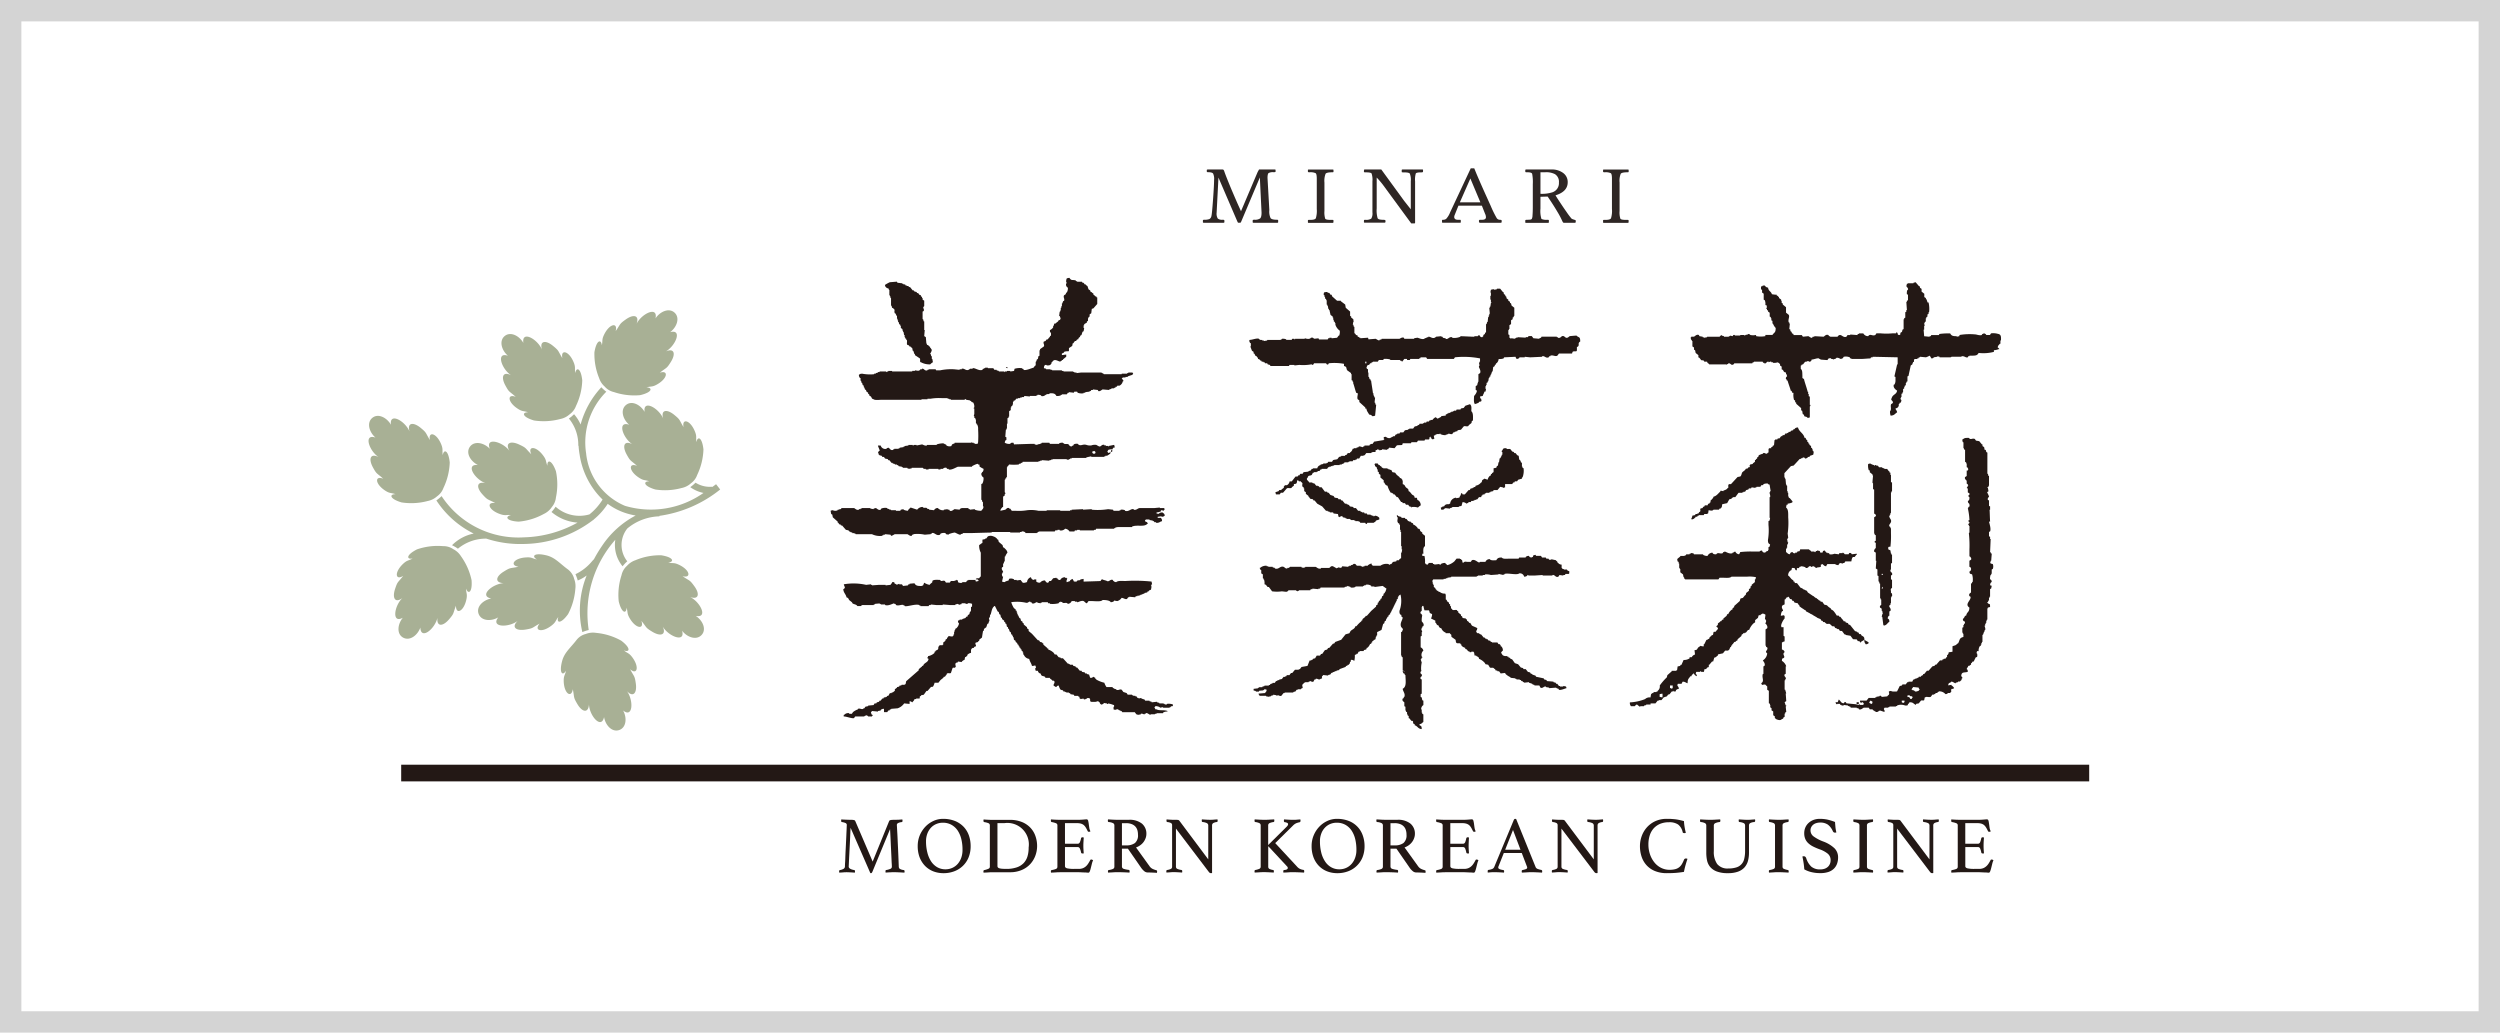 <svg id="レイヤー_1" data-name="レイヤー 1" xmlns="http://www.w3.org/2000/svg" width="214" height="88.391" viewBox="0 0 214 88.391"><defs><style>.cls-1{fill:#fff;}.cls-2{fill:#d4d4d4;}.cls-3{fill:#a8b095;}.cls-4{fill:#2e2624;}.cls-5,.cls-6{fill:#231815;}.cls-5{fill-rule:evenodd;}</style></defs><title>rest_cont_2_link_btn_1</title><rect class="cls-1" width="214" height="88.391"/><path class="cls-2" d="M212.171,1.829V86.562H1.829V1.829H212.171M214,0H0V88.391H214V0Z"/><path class="cls-3" d="M37.566,42.675c-.061.051-.134.107-.212.16a8.092,8.092,0,0,0,3.194,2.837,3.622,3.622,0,0,0-1.855,1c.075.035.151.075.222.115a2.7,2.7,0,0,1,.283.182,3.751,3.751,0,0,1,2.428-.863,9.429,9.429,0,0,0,3.251.458,9.992,9.992,0,0,0,5.883-2.041l.049-.019-.007-.016a5.762,5.762,0,0,0,1.218-1.36,5.388,5.388,0,0,0,1.275.7,5.941,5.941,0,0,0,1.118.3,7.849,7.849,0,0,0-2.879,2.6,11.468,11.468,0,0,0-.689,1.137c-.048.049-.094.1-.143.15a4.155,4.155,0,0,1-1.444,1.136c.04.083.074.171.109.264a2.411,2.411,0,0,1,.087.275,3.352,3.352,0,0,0,.764-.43,8.044,8.044,0,0,0-.368,4.847c.064-.026.132-.054.2-.077a2.843,2.843,0,0,1,.344-.1,9.5,9.5,0,0,1,2.276-7.725,2.875,2.875,0,0,0,.623,2.269c.051-.064.107-.13.17-.2a2.179,2.179,0,0,1,.232-.225,2.253,2.253,0,0,1,.008-2.816,4.491,4.491,0,0,1,2.744-1.034v-.042a10.7,10.7,0,0,0,5.2-2.256l-.351-.452-.331.243,0-.028a2.3,2.3,0,0,1-1.428-.347c-.077.079-.158.152-.249.229-.059.048-.13.1-.2.156a2.957,2.957,0,0,0,1.13.494A7.817,7.817,0,0,1,53.5,43.3a5.479,5.479,0,0,1-3.328-4.493A6.129,6.129,0,0,1,51.9,33.531a3.049,3.049,0,0,1-.286-.241c-.048-.043-.092-.092-.14-.141A7.638,7.638,0,0,0,49.7,36.338a3.418,3.418,0,0,0-.56-.881c-.067.064-.139.13-.217.2a2.791,2.791,0,0,1-.227.167,3.544,3.544,0,0,1,.806,2.319l0,.011.024,0a6.392,6.392,0,0,0,.089.757,6.758,6.758,0,0,0,1.966,3.852,5.011,5.011,0,0,1-1.122,1.268,3.062,3.062,0,0,1-2.9-.658c-.038.062-.079.124-.125.185a3.067,3.067,0,0,1-.226.268,3.87,3.87,0,0,0,2.23.909,9.924,9.924,0,0,1-4.571,1.261A7.872,7.872,0,0,1,37.8,42.467c-.07.069-.147.137-.233.208"/><path class="cls-3" d="M37.41,42.486a1.486,1.486,0,0,0,.547-.713,5.48,5.48,0,0,0,.541-2.186c-.115-1.08-.508-1.163-.6-.626-.057-.41.041-.476-.112-.881-.4-1.027-1.145-1.2-.987-.408-.4-.658-.248-.6-.8-1.056-.65-.526-1.165-.42-.942.319-.38-.909-1.748-1.665-1.59-.573-.35-.616-1.1-1.007-1.6-.589s-.26,1.227.275,1.685c-1.041-.361-.557,1.127.264,1.669-.684-.353-.885.128-.491.867.342.632.318.466.89.986-.749-.3-.719.463.215,1.047.367.226.449.142.844.278-.544-.014-.536.389.5.7a5.417,5.417,0,0,0,2.248-.12,1.675,1.675,0,0,0,.8-.4"/><path class="cls-3" d="M38.794,47.005a1.467,1.467,0,0,0-.862-.255,5.442,5.442,0,0,0-2.234.275c-.966.491-.9.888-.372.78-.366.2-.459.134-.78.421-.817.741-.712,1.5-.029,1.066-.475.614-.476.444-.7,1.127-.261.8.022,1.237.632.768-.712.68-.931,2.227.034,1.691-.45.542-.548,1.385.023,1.7s1.238-.193,1.476-.859c.035,1.1,1.251.12,1.464-.842-.09.765.439.781.986.147.469-.543.322-.458.6-1.18-.016.807.685.505.9-.575.083-.423-.025-.469-.041-.887.182.513.556.364.476-.717a5.44,5.44,0,0,0-.913-2.06,1.675,1.675,0,0,0-.662-.6"/><path class="cls-3" d="M47.229,43.411a1.476,1.476,0,0,0,.358-.824,5.447,5.447,0,0,0,0-2.253c-.369-1.019-.768-1-.729-.461-.155-.39-.074-.474-.323-.825-.632-.9-1.4-.89-1.054-.161-.55-.545-.38-.525-1.034-.832-.755-.356-1.23-.127-.838.535-.587-.79-2.1-1.2-1.679-.173-.489-.513-1.31-.711-1.7-.184s.041,1.252.675,1.569c-1.1-.1-.271,1.227.659,1.558-.75-.181-.828.338-.269.956.484.535.418.378,1.1.747-.8-.116-.587.619.461.959.41.134.467.032.884.067-.528.119-.424.508.654.564a5.433,5.433,0,0,0,2.158-.66,1.683,1.683,0,0,0,.681-.582"/><path class="cls-3" d="M48.762,35.463a1.515,1.515,0,0,0,.544-.716,5.418,5.418,0,0,0,.535-2.188c-.116-1.076-.508-1.157-.6-.621-.061-.413.038-.477-.118-.881-.4-1.024-1.147-1.2-.986-.4-.406-.66-.247-.6-.806-1.056-.649-.525-1.162-.418-.94.323-.382-.91-1.752-1.662-1.592-.571-.35-.613-1.1-1-1.6-.586s-.261,1.227.281,1.687c-1.045-.363-.556,1.126.268,1.668-.687-.355-.888.133-.491.867.341.632.318.467.892.984-.751-.3-.718.464.217,1.043.368.229.445.145.841.276-.542-.01-.532.394.5.7a5.458,5.458,0,0,0,2.252-.125,1.688,1.688,0,0,0,.8-.4"/><path class="cls-3" d="M59.134,41.374a1.459,1.459,0,0,0,.543-.715,5.448,5.448,0,0,0,.538-2.188c-.118-1.077-.51-1.158-.6-.62-.059-.416.042-.478-.117-.883-.4-1.025-1.144-1.194-.986-.405-.4-.658-.246-.6-.8-1.055-.651-.524-1.164-.419-.942.321-.381-.908-1.753-1.66-1.591-.571-.352-.614-1.1-1.006-1.6-.585s-.261,1.227.281,1.687c-1.045-.363-.558,1.125.266,1.666-.683-.353-.886.135-.489.869.344.63.319.465.892.983-.751-.3-.718.466.216,1.043.37.231.449.145.844.279-.542-.011-.534.392.5.7a5.382,5.382,0,0,0,2.25-.125,1.684,1.684,0,0,0,.8-.4"/><path class="cls-3" d="M51.78,33.109a1.477,1.477,0,0,0,.774.453,5.432,5.432,0,0,0,2.238.264c1.058-.245,1.088-.646.548-.667.4-.109.477-.018.858-.226.968-.521,1.048-1.283.282-1.027.6-.482.567-.318.947-.929.444-.708.274-1.207-.432-.894.854-.493,1.436-1.943.369-1.649.568-.425.863-1.219.385-1.665s-1.248-.106-1.637.486c.226-1.083-1.189-.416-1.624.468.268-.724-.242-.863-.921-.379-.586.417-.424.373-.867,1,.207-.778-.548-.652-1.01.346-.182.391-.089.463-.172.869-.054-.54-.453-.483-.635.587a5.423,5.423,0,0,0,.4,2.214,1.646,1.646,0,0,0,.5.747"/><path class="cls-3" d="M49.139,49.51a1.5,1.5,0,0,0-.5-.75c-.73-.527-1.116-1.046-1.888-1.227-1.054-.249-1.263.095-.787.357-.409-.082-.437-.2-.869-.178-1.1.038-1.509.684-.709.8-.756.165-.648.032-1.26.413-.712.436-.782.958-.011.993-.984.059-2.147,1.1-1.062,1.313-.7.129-1.312.709-1.081,1.321s1.072.651,1.681.293c-.68.866.88.9,1.664.3-.559.528-.167.877.656.748.71-.116.546-.146,1.225-.516-.53.607.2.829,1.056.137.338-.271.283-.373.542-.7-.192.509.191.636.828-.24a5.533,5.533,0,0,0,.625-2.165,1.73,1.73,0,0,0-.115-.89"/><path class="cls-3" d="M53.646,48.456a1.508,1.508,0,0,0-.444.782,5.431,5.431,0,0,0-.239,2.24c.258,1.049.66,1.08.674.538.115.4.026.476.236.855.533.962,1.3,1.035,1.029.273.49.6.325.563.938.936.717.432,1.213.26.893-.44.5.844,1.959,1.412,1.653.35.428.561,1.222.845,1.669.365s.092-1.253-.5-1.633c1.082.215.4-1.192-.485-1.619.726.259.859-.247.367-.921-.423-.584-.375-.421-1.013-.861.782.2.648-.553-.357-1-.394-.177-.461-.081-.87-.161.539-.062.475-.457-.593-.628a5.392,5.392,0,0,0-2.212.423,1.694,1.694,0,0,0-.742.505"/><path class="cls-3" d="M50.133,54.271a1.46,1.46,0,0,0-.758.482c-.544.716-1.07,1.092-1.265,1.862-.269,1.047.072,1.265.343.792-.092.407-.205.433-.2.867.015,1.1.657,1.52.78.723.152.759.023.649.388,1.268.425.721.947.8.994.029.04.984,1.064,2.166,1.292,1.087.116.7.683,1.326,1.3,1.109s.673-1.06.327-1.677c.854.7.913-.864.33-1.656.521.57.879.184.762-.644-.1-.71-.136-.546-.489-1.232.594.544.831-.185.157-1.055-.264-.34-.371-.29-.694-.554.5.2.639-.18-.224-.831a5.4,5.4,0,0,0-2.153-.667,1.665,1.665,0,0,0-.892.1"/><path class="cls-4" d="M109.411,19c0,.049-.017.07-.061.07H107.3c-.046,0-.071-.02-.071-.062v-.122c0-.054.048-.078.142-.078a.771.771,0,0,0,.493-.109c.084-.071.125-.237.125-.5l-.146-3.01-1.578,3.738c-.036.093-.069.139-.095.139h-.177c-.011,0-.027-.016-.048-.046,0-.011-.018-.038-.038-.085L104.3,15.2l-.156,3a.808.808,0,0,0,.1.51.6.6,0,0,0,.421.1c.1,0,.144.026.144.084V19c0,.049-.025.07-.077.07h-1.695c-.045,0-.069-.02-.069-.062V18.88c0-.047.034-.069.107-.069a1.191,1.191,0,0,0,.447-.059.362.362,0,0,0,.177-.268c.035-.137.08-.62.14-1.442s.087-1.369.087-1.637a1.042,1.042,0,0,0-.087-.552c-.06-.077-.208-.113-.446-.113-.061,0-.092-.024-.092-.07v-.108c0-.036.033-.054.1-.054h1.252c.061,0,.109.046.139.139.092.277.3.8.617,1.563.275.643.489,1.143.65,1.492l.17.379,1.392-3.279a1.721,1.721,0,0,1,.126-.24l.024-.054h1.363c.037,0,.055.018.055.052v.134c0,.03-.059.046-.177.046a.771.771,0,0,0-.419.073c-.061.05-.094.189-.094.421l.156,2.746a1.3,1.3,0,0,0,.112.7c.075.088.262.132.563.132.055,0,.081.021.081.061Z"/><path class="cls-4" d="M114.148,14.7c0,.032-.028.047-.091.047-.324,0-.52.041-.585.124a1.661,1.661,0,0,0-.1.76v2.43a1.808,1.808,0,0,0,.066.661q.069.1.459.1h.164c.058,0,.084.017.084.054v.117c0,.056-.02.084-.062.084h-2.081c-.03,0-.045-.02-.045-.062v-.139c0-.037.026-.054.077-.054h.126c.259,0,.418-.044.474-.136a2.153,2.153,0,0,0,.082-.793V15.3c0-.26-.03-.415-.09-.47a1.02,1.02,0,0,0-.536-.081c-.089,0-.133-.02-.133-.061v-.132c0-.03.019-.046.062-.046h2.064c.042,0,.062.018.062.054Z"/><path class="cls-4" d="M121.81,14.7c0,.037-.056.056-.168.056-.258,0-.409.029-.449.092a1.893,1.893,0,0,0-.061.68v3.516c0,.049-.016.077-.048.077H120.8l-2.42-3.3a7,7,0,0,0-.535-.622v2.633a2.438,2.438,0,0,0,.079.847c.05.092.216.136.494.136.118,0,.179.027.179.077v.124l-.048.046h-1.733c-.043,0-.063-.021-.063-.067a.6.6,0,0,1,.009-.15c.009-.02.046-.03.107-.03a.815.815,0,0,0,.511-.1.9.9,0,0,0,.1-.55v-2.64a1.7,1.7,0,0,0-.071-.672c-.045-.068-.208-.1-.485-.1a.562.562,0,0,1-.141-.009.064.064,0,0,1-.031-.061c0-.12.016-.178.048-.178h1.437l1.958,2.689.568.72v-2.4a1.412,1.412,0,0,0-.086-.659c-.057-.069-.231-.1-.518-.1a.58.58,0,0,1-.148-.009c-.016,0-.024-.026-.024-.061v-.124q0-.054.087-.054h1.686c.037,0,.053.018.053.054Z"/><path class="cls-4" d="M128.542,19c0,.049-.033.07-.095.07h-1.786c-.043-.034-.062-.062-.062-.077v-.124c0-.008.013-.022.039-.04,0,0,.011-.008.014-.014h.2c.231,0,.345-.077.345-.224a.706.706,0,0,0-.079-.3l-.27-.685h-2.007l-.314.782a.577.577,0,0,0-.046.176c0,.165.105.249.317.249h.179c.044,0,.068.027.068.077v.116a.072.072,0,0,1-.024.054.04.04,0,0,1-.023.008h-1.507c-.037,0-.055-.025-.055-.075v-.12c0-.041.024-.06.075-.06a.431.431,0,0,0,.28-.078,1.737,1.737,0,0,0,.341-.563l1.764-3.763h.3l.183.449c.165.388.331.771.5,1.153q.165.372.729,1.619a9.5,9.5,0,0,0,.5,1.021.32.32,0,0,0,.265.162c.114,0,.172.027.172.077Zm-1.821-1.678-.858-2.044-.9,2.044Z"/><path class="cls-4" d="M134.882,19c0,.049-.025.07-.076.07h-.953c-.036,0-.078-.052-.125-.155a6.994,6.994,0,0,0-.424-.8q-.318-.541-.721-1.136l-.107-.154-.613.02v1.016a2.267,2.267,0,0,0,.086.881,1,1,0,0,0,.495.071c.095,0,.139.015.139.046v.162c0,.037-.018.054-.061.054h-1.905a.048.048,0,0,1-.054-.054v-.131c0-.053.046-.077.132-.077a2.56,2.56,0,0,0,.276-.012.228.228,0,0,0,.146-.056.677.677,0,0,0,.066-.311c.016-.18.025-.429.025-.742V15.768a3.773,3.773,0,0,0-.056-.894c-.035-.084-.17-.127-.4-.127a.844.844,0,0,1-.154-.007.071.071,0,0,1-.033-.07v-.13a.113.113,0,0,1,.062-.032H132.8a1.6,1.6,0,0,1,1.009.3.956.956,0,0,1,.387.79c0,.536-.35.91-1.045,1.122l.138.226c.314.482.58.878.795,1.181a6.257,6.257,0,0,0,.443.59.8.8,0,0,0,.2.081c.106.033.159.061.159.081Zm-1.438-3.377a.764.764,0,0,0-.341-.716,1.628,1.628,0,0,0-.819-.163h-.421V16.59a2.977,2.977,0,0,0,1.032-.132.823.823,0,0,0,.549-.832"/><path class="cls-4" d="M139.413,14.7c0,.032-.03.047-.091.047-.326,0-.519.041-.586.124a1.632,1.632,0,0,0-.1.76v2.43a1.711,1.711,0,0,0,.069.661c.042.064.195.1.456.1h.163c.058,0,.086.017.086.054v.117c0,.056-.019.084-.062.084H137.27c-.031,0-.047-.02-.047-.062v-.139c0-.037.027-.054.079-.054h.123c.263,0,.422-.044.476-.136a2.107,2.107,0,0,0,.082-.793V15.3c0-.26-.03-.415-.09-.47a1.02,1.02,0,0,0-.536-.081c-.088,0-.134-.02-.134-.061v-.132c0-.03.02-.046.063-.046h2.065c.043,0,.062.018.062.054Z"/><path class="cls-5" d="M72.636,45.4c.014.031.033.063.047.094h.093v.047l.185.046v.046h.187v.049h.094v.046h1.4a1.552,1.552,0,0,0,.885.138v-.045h.093V45.77h.141v-.044c.155.014.309.031.465.044l.049.094c.076.022.268-.122.325-.138h1.07c.083.025.234.193.373.138.015-.031.032-.061.046-.094h.093v-.044a2.923,2.923,0,0,1,.977.044c.171-.013.343-.03.514-.044V45.68h.093v-.049c.243-.076.381.28.7.139l.044-.09a.677.677,0,0,1,.421-.049c.016.031.029.063.048.095.076.014.153.031.23.044v-.044a2.2,2.2,0,0,1,.513-.141c.109.025.4.218.512.185v-.044c.063-.018.126-.032.187-.046v-.049h.746c.573-.016,1.149-.033,1.722-.046v-.046h1.585v.046h.838v-.046h.139v-.047a.4.4,0,0,1,.326.093v.046h.979v-.046h.093v-.046c.046-.018.093-.032.14-.047h1.3c.017-.031.032-.063.047-.094h.186v-.046h.187V45.4a.49.49,0,0,0,.466-.141.477.477,0,0,1,.373.235h.417c.018-.031.032-.063.047-.094H92.2v-.046h.232V45.4h1.209v-.046h.144c.014-.03.028-.063.044-.095h1.538v-.045h.094v-.046a1.021,1.021,0,0,1,.418-.049h1.025v-.044c.047-.016.094-.032.14-.046.431-.086.924.075,1.164-.187h.047c-.069-.238-.167-.125-.234-.233v-.094h.048v-.046H98.4v.046c.094.017.185.031.278.047v.047h.094c.016.031.03.063.047.093h.141v.048a.493.493,0,0,0,.372-.094l.139-.047c-.011-.2-.029-.157-.093-.279h-.28v-.093l.327-.048v.048c.2-.011.158-.029.278-.094-.024-.2-.09-.167-.187-.279h-.184v.045h-.095v.048c-.047.013-.092.03-.139.046v-.046H99v-.093a1.154,1.154,0,0,0,.374-.094v-.093a.589.589,0,0,1,.234.047l.047-.093H99.7c-.015-.046-.03-.093-.044-.141h-.374v-.045l-.466.045H97.556c-.188.021-.261.2-.511.141v-.046c-.266-.063-.413.253-.747.139v-.047a.7.7,0,0,0-.371-.046v.046h-.093v.047H95.32l-.044-.093-.421-.046a5.7,5.7,0,0,1-1.4.046v-.046l-.744.046v-.046l-.978.046v.046h-.141v.047h-.839v-.047H89.594v.047h-.7a2.915,2.915,0,0,0-.978-.047,4.335,4.335,0,0,1-.977.047H86.61l-.139-.186h-.092v-.048c-.185-.059-.24.1-.328.141-.14.03-.279.062-.418.093.027-.194.1-.2.187-.327h.046v-.884l.14-.1V42.28h.045a.121.121,0,0,0-.045-.143v-1.07h.045v-.093l.093-.048v-.093h.048v-.838h.045V39.9h.047c.031-.046.062-.092.095-.139a4.4,4.4,0,0,0,.836,0v-.048c.061-.016.126-.032.187-.045v-.048H87.5c.016-.031.031-.061.045-.092h1.352v-.047h.141v-.046h.139V39.39c.217.014.435.031.652.047V39.39h.14v-.047H90.1V39.3h1.213v.046H91.5V39.3h.092V39.25h.141V39.2h1.257v-.049l.42-.091v.047h1.117v-.047h.094v-.047h.14a2.148,2.148,0,0,0,.279-.186c.01-.041.023-.082.034-.124a.368.368,0,0,1-.1.029c-.051.054,0,.021-.092.047a.213.213,0,0,0-.094-.094.551.551,0,0,1,.094-.183,1.247,1.247,0,0,1,.326-.047v.007c.037-.048.073-.1.109-.147h.1a.638.638,0,0,0-.048-.234c-.155.031-.312.064-.466.093v.046h-.047v-.046h-.187v-.045h-.139v-.048c-.2-.053-.268.117-.373.139-.088.02-.261-.12-.326-.139a.848.848,0,0,0-.418.048.91.91,0,0,1-.42-.048c-.354-.1-.505.183-.744-.093a.571.571,0,0,0-.328.048c-.016.03-.031.06-.045.093-.09.064-.069-.025-.14.091-.261-.034-.146-.1-.279-.184-.107-.067-.244,0-.373-.048v-.046h-.094V37.9a.6.6,0,0,0-.326.048v.046h-.79c-.016-.03-.033-.061-.049-.094h-.652v.048h-.094v.046l-.278.048v.045l-.234-.045v-.048h-.323L86.8,38.04c-.015-.048-.031-.094-.047-.142-.17,0-.213-.008-.279.094a.707.707,0,0,1-.465-.094.373.373,0,0,1,.092-.231h.046v-.234l-.093-.046c.016-.2.032-.4.047-.6h.046v-.1h.048v-.419h.045V35.8l.095-.046v-.094h.047V35.2c.045-.031.092-.061.139-.094v-.232h.045v-.094c.033-.016.062-.032.095-.046v-.093h.047v-.233h.045v-.093l.139-.047c.033-.048.063-.093.1-.14h.137v-.048h.187v-.046h.139v-.046h.188c.014-.031.031-.064.047-.093.154.015.308.029.465.046v-.046h.557v-.047H88.8V33.8a.609.609,0,0,1,.325.048v.047c.233.075.357-.1.469-.139.15-.062.152.039.279-.093.325-.01.449.032.557.232a.873.873,0,0,0,.372-.047V33.8H90.9v-.044h.418l.094-.139H91.5v-.047c.139.014.278.031.418.047l.046-.093H92.2c.014.029.029.06.047.093a.941.941,0,0,0,.51.046v-.046H92.9v-.047c.125-.017.249-.033.372-.046v-.048h.094c.015-.031.029-.061.047-.094h.139v-.047c.14.017.279.033.419.047.015.033.032.063.047.094.143.054.287-.112.372-.141q.281.026.561.047v-.047c.062-.014.122-.03.185-.046v-.045h.233v-.048h.094c.015-.031.029-.061.045-.092H95.6c.016-.031.032-.063.046-.093h.188a.533.533,0,0,0,.278-.374h.047c.034-.1-.105-.177-.14-.233a.391.391,0,0,0,.093-.093h.234v-.046h.186v-.047c.14-.047.28-.095.42-.138V32.03c.052-.053.02,0,.047-.093h-.047V31.89h-.373v.047h-.094v.048h-.466v.045H94.482v-.045h-.093v-.048c-.047-.015-.091-.031-.138-.047H92.527l-.374.047V31.89h-.187v-.046h-.091V31.8h-.839V31.75H90.9V31.7h-.838v-.046H89.92v-.046h-.374v-.046l-.187-.047c.011-.2.027-.159.092-.279h.143v.046c.274,0,.314-.016.418-.187v-.092h.047c.03-.047.062-.095.091-.141h.092v-.048c.267.012.312.1.513.142.052-.061.085-.048.142-.094v-.048h.092v-.045l.281-.233v-.185c-.125.014-.249.03-.373.046v-.14a.418.418,0,0,0,.186-.093V30.12a.8.8,0,0,1,.373-.046l.046-.046V29.8c.092-.065.186-.125.278-.187.017-.079.032-.156.047-.232h.048c.045-.063.091-.124.138-.189h.093c.032-.044.062-.092.095-.137h.092a.346.346,0,0,1,.094-.187h.046c.016-.046.032-.092.046-.139.032-.016.063-.033.095-.048.03-.094.06-.186.091-.278.033-.018.062-.033.093-.048.017-.094.032-.186.048-.279h-.048v-.233h.048v-.093l.233-.141v-.093c.032-.014.062-.03.093-.046v-.233h.046v-.093c.032-.015.063-.032.093-.047v-.184c.047-.032.094-.065.141-.1.014-.125.03-.248.045-.372l.141-.047q.16-.187.326-.373v-.558h-.047c-.014-.033-.032-.062-.047-.094h-.093v-.046c-.046-.032-.095-.064-.139-.093v-.093c-.047-.032-.093-.062-.141-.1V25h-.092c-.015-.047-.029-.095-.047-.139-.047-.033-.092-.065-.14-.094-.03-.094-.062-.188-.092-.28-.047-.033-.094-.062-.139-.094v-.046h-.094c-.033-.048-.063-.094-.095-.14h-.093c-.014-.031-.031-.061-.044-.093H92.2v-.046h-.095v-.046c-.283-.121-.381.055-.557-.234a.556.556,0,0,0-.234.047.615.615,0,0,0-.045.326c0,.014.06.014.045.092H91.27a.3.3,0,0,0,.139.372.7.7,0,0,1-.094.419H91.27c-.017.048-.033.1-.047.142l-.14.092c-.092.18.076.294,0,.469-.032.012-.062.029-.094.043v.094h-.047v.093H90.9v.232H90.85v.141H90.8v.233h-.047v.093H90.71c-.017.123-.032.248-.047.373h.047c.03.078.062.156.092.234h-.047v.09c-.045.017-.092.032-.139.048-.016.031-.031.063-.044.093a2.715,2.715,0,0,0-.235.187h-.095c-.014.062-.029.124-.044.188H90.15v.137a.686.686,0,0,1-.277.233c0,.157,0,.171.091.234v.234a.976.976,0,0,0-.091.047v.092h-.049l-.139.187h-.091c-.033.045-.064.093-.1.137-.047.017-.092.031-.139.046-.094.155.077.258,0,.421-.109.076-.217.155-.326.232v.094h-.047v.466l-.094.046c-.013.08-.031.157-.046.234-.031.014-.062.03-.093.046v.093h-.048v.094h-.044v.326h-.048c-.047.063-.093.123-.139.186-.156.031-.653.264-.838.186l-.048-.092H87.5v-.047a1.465,1.465,0,0,0-.654.047c-.014.061-.028.124-.044.185-.109.017-.219.031-.326.047V31.75h-.279V31.8h-.186v.047h-.047V31.8h-.466V31.75l-.186-.047v-.046H85.12c-.032-.046-.062-.092-.092-.139H84.56v-.047h-.232v.047h-.093v.047h-.093c-.014.03-.032.061-.046.092-.286.126-.625-.188-.839-.139v.047h-.234v.046h-.092v.046c-.28.1-.373-.155-.605-.092v.046H82.14v.046l-.469-.046a4.547,4.547,0,0,0-1.208.092h-.328c-.015-.03-.03-.062-.046-.092h-.6v.046H79.39V31.7c-.255.082-.276-.173-.464-.138v.046h-.141c-.013.03-.031.062-.046.092h-.094v.047l-.326-.047v.047h-.233V31.8H76.363V31.75h-.326V31.8h-.094v.047c-.078.018-.082-.044-.093-.047h-.557v.047h-.142v.046l-.185.047v.048h-.141v.045a3.593,3.593,0,0,1-1.024-.045c-.2.01-.157.025-.279.093a.4.4,0,0,0,.094.278h.046v.232h.046l.046.187H73.8c.015.062.032.125.046.186l.093.048v.14h.048v.093h.047v.091c.032.017.062.033.092.047.017.046.032.094.046.142.048.029.093.06.14.093v.093c.032.016.062.033.094.046v.092l.14.093c.108.122.027.175.234.234.111.1.5.045.7.045h3.4v-.045h.511v-.047h.28a4.359,4.359,0,0,1,.98-.048h.465v.048h.139v.047h.139v.045h1.165a.12.12,0,0,1,.139-.045v.045l.326.048v.047h.094c.015.03.03.061.047.093.045.014.093.031.14.044a.653.653,0,0,1,.093.422c0,.012-.061.015-.049.093H83.4v.465c-.016.062-.031.124-.049.185H83.4v.142l.094.046V35.9h.044v.326h.047v.093h.048a.709.709,0,0,1,.093.419,8.937,8.937,0,0,1,0,1.119c-.016.045-.031.093-.046.139h-.233v-.046h-.1V37.9h-.139v-.045h-.045V37.9H81.719v.048c-.159.071-.231.047-.278.232a.492.492,0,0,1-.421-.045l-.044-.093h-.095v-.048h-.092v-.046a1.937,1.937,0,0,0-.607.094v.045h-.839v.048c-.176.045-.315-.071-.417-.093-.154.03-.311.06-.468.093v-.048h-.232c-.01,0-.015.06-.095.048v-.048h-.37v.048l-.326.045v.046h-.094v.048l-.326.047v.047h-.092v.046h-.375v.047h-.091v.047c-.257.082-.287-.163-.42-.187l-.14.047v.046a.409.409,0,0,1-.512-.279h-.234c.02.144.172.379.142.464h-.047a.494.494,0,0,0-.095.186H75.2v.095l.094.093c.059.014.122.029.184.046a.824.824,0,0,1,.047.094h.141c.028.044.062.093.093.139.077.017.155.031.233.047l.046.093h.092c.062.077.124.156.187.232h.094v.048c.062.013.124.029.187.045v.048h.184v.047h.094c.015.03.033.062.048.092.092.016.186.033.278.046v.047h.093v.047h.373v.047h.094v.045l.279-.045v-.047h.933c.071.016.076.085.092.092h.186v.05h.234v-.05h.837v.05h.185v-.05h.234v-.045a.358.358,0,0,1,.279-.047c.015.032.032.063.047.092h.139v.05c.247.073.629-.184.794-.236h1.209V39.9c.083-.039.406-.222.514-.187v.048h.093c.063.045,0,.116.047.185a2.255,2.255,0,0,0,.327.186.361.361,0,0,1-.094.28h-.045v.094H84a.386.386,0,0,0,.189.37.979.979,0,0,1-.094.515L84,41.439V42.79h.05l.045.187h.046v.372h.048c-.016.241-.1.226-.189.373a1.406,1.406,0,0,1-.557-.093v-.046l-.421.046v-.046h-.092l-.048-.095h-.6v.048h-.095q-.024.046-.045.093l-.421-.046c-.1.026-.235.212-.418.139l-.047-.093h-.139v-.046l-.326.046v.046a.6.6,0,0,1-.513-.187.343.343,0,0,0-.325.187c-.142-.016-.281-.032-.421-.046v-.046c-.062-.016-.124-.033-.187-.047v-.048c-.188-.067-.238.052-.37-.093a.588.588,0,0,0-.467.234l-.559-.186c-.1.118-.153.1-.234.279a.964.964,0,0,1-.372-.093v-.046l-.232.046-.047.093h-.373v-.047h-.417v-.046h-.143v-.046c-.062-.016-.123-.033-.186-.047v-.048a.884.884,0,0,0-.51.048c-.018.031-.032.062-.048.093-.2.083-.323-.12-.419-.141l-.185.048v.047c-.095-.016-.188-.033-.281-.047v-.048h-.746v.048h-.092v.047h-.14v.046c-.217.064-.312-.1-.421-.141h-1.07c-.017.032-.032.062-.047.095h-.139v.046h-.139v.046a.473.473,0,0,1-.42,0,.517.517,0,0,0-.188.047c.017.093.032.185.048.279l.095.047c.014.078.029.154.045.233l.42.373v.094h.045c.032.045.064.092.094.138h.091c.019.031.033.063.048.093h.095c.107.126.216.248.326.373Zm20.869-6.753.186-.048a.175.175,0,0,0,.095.092c-.018.047-.033.094-.049.142h-.186v-.048h-.046ZM76.083,24.715v.1h.046v.464h.047v.094h.047v.14h.049v.652h.044c.014.061.032.124.047.186.094.029.041-.006.094.047.219.144.039.2.14.419.03.017.059.03.092.047v.093h.047v.093h.045v.234h.047v.138h.047v.14h.048c.014.063.03.123.045.187l.094.046v.095h.047v.185c.045.031.092.062.14.093V28.3h.045V28.4h.047c.018.092.032.184.047.278h.047v.187h.045v.092l.095.047V29.1h.047c.055.15-.035.309.045.42.046.014.094.031.14.046.017.032.031.062.046.093h.094V29.7c.046.028.093.061.139.093.016.077.031.155.045.233h.048c.032.092.062.184.095.28h.045V30.4c.139.092.281.186.42.28.058.087-.015.221.046.326h.045a1.53,1.53,0,0,0,.794.185,1,1,0,0,1,.232-.185c-.015-.095-.031-.189-.047-.28h-.046v-.234h-.047c-.015-.062-.029-.124-.046-.184h-.046c-.007-.049.127-.188.139-.374-.062-.05-.049-.081-.093-.139h-.046V29.7l-.139-.094v-.047c-.048-.015-.095-.032-.142-.046v-.094H79.3c-.016-.188-.033-.371-.047-.558l-.139-.092c.014-.173.03-.344.044-.515h-.044v-.745h-.047c-.016-.062-.03-.124-.048-.186h-.044v-.652c.029-.015.062-.03.092-.046.09-.233-.153-.239.047-.421v-.462c-.047-.036-.095-.064-.139-.095v-.14h-.047v-.092c-.033-.016-.063-.033-.1-.048v-.094c-.045-.016-.091-.029-.138-.045-.03-.047-.063-.093-.092-.141h-.094c-.015-.031-.031-.061-.048-.092l-.184-.047-.048-.092h-.095l-.23-.282h-.094c-.015-.03-.031-.061-.046-.092h-.139v-.045h-.1a.758.758,0,0,0-.046-.095h-.139V24.3h-.092V24.25l-.421-.046c-.014-.031-.03-.061-.047-.093l-.605.047a2.729,2.729,0,0,0-.418.232c.024.221.161.26.325.325m94.96,3.867a1.442,1.442,0,0,0-.605-.046c-.032.046-.061.094-.093.14h-.327V28.63c-.054-.034-.148-.112-.232-.094v.046h-.094c-.015.032-.029.062-.047.094-.148.063-.424-.033-.51-.046a5.221,5.221,0,0,0-1.4.046v.1l-.234.046v-.046c-.327.007-.45-.033-.559-.235a5.616,5.616,0,0,0-.922.046l-.047.094h-.652c-.016.032-.031.062-.046.1h-.095v.046l-.465-.046c-.016-.189-.029-.373-.046-.561h.046v-.324h.048c-.018-.079-.033-.157-.048-.235h.048v-.093c.028-.016.06-.03.091-.047v-.279h.048v-.093c.03-.015.061-.032.093-.047v-.184c.031-.017.061-.032.094-.048v-.138h.046a2.288,2.288,0,0,0-.046-.841H165c-.032-.094-.063-.185-.093-.28h-.048v-.092c-.046-.031-.091-.062-.139-.092v-.28c-.076-.062-.154-.126-.233-.187v-.235c-.046-.029-.092-.06-.139-.093V24.53l-.092-.046-.28-.326-.185.046v.046h-.468s0,.032-.093.046a.738.738,0,0,1-.047.184c.015.094.187.166.14.331h-.048a.747.747,0,0,0-.045.372c.031.015.062.03.093.047V25.7a1.028,1.028,0,0,0-.093.048v.091h-.047c.015.234.032.466.047.7h-.047v.139a.993.993,0,0,0-.091.049v.463l-.095.047v.093h-.048v.839c-.029.016-.06.031-.092.046-.015.062-.031.125-.046.188l-.14.092v.14h-.045v.046c-.131-.016-.142,0-.189-.094V28.49h-.046c-.022-.025.013-.074-.046-.046-.015.031-.032.062-.047.092h-.327a5.437,5.437,0,0,1-.977,0h-.373l-.093.14c-.268.123-.434-.15-.611.1a.463.463,0,0,1-.417-.235h-.374v.046h-.092l-.047.094c-.2-.015-.4-.032-.607-.046v.046h-.231c-.033.048-.062.1-.093.141-.228.1-.384-.124-.512-.141s-.16.046-.234.1v.046h-.652v-.046h-.093l-.047-.1c-.219-.092-.328.106-.419.141l-.792-.046v.046h-.139l-.048.092c-.108.035-.25-.116-.325-.138l-.465.046c-.033-.046-.065-.093-.094-.141h-.7c-.034-.126-.011-.106-.14-.14a.41.41,0,0,0-.09-.186h-.049v-.14l-.092-.046c.015-.157.03-.31.045-.466h-.045V27.6h-.048c-.087-.251.1-.462,0-.651-.079-.062-.155-.123-.233-.187V26.3c-.091-.079-.186-.156-.278-.232v-.095l-.095-.046v-.184h-.045v-.095c-.062-.048-.124-.094-.187-.14v-.092h-.047a1.03,1.03,0,0,0-.047-.094h-.092V25.23a2.34,2.34,0,0,1-.42-.047c-.069-.248-.29-.251-.326-.561a.35.35,0,0,1-.279-.183h-.186v.045l-.14.046v.234c.03.015.062.029.092.047v.23c.048.034.095.064.139.1v.512c.033.014.065.031.095.047a.884.884,0,0,1,.047.417h.092c.016.062.031.125.048.188a.122.122,0,0,0-.048.14h.048v.093l.092.046v.093c.048.031.095.061.139.093v.326l.095.047v.093h.046v.186c.031.014.061.031.094.047V27.7h.046a1.036,1.036,0,0,0,.232.373c0,.444-.129.356-.278.6h-.606v.1a2.207,2.207,0,0,1-.794,0v-.1a1.256,1.256,0,0,1-.511,0V28.63l-.187-.048v.048c-.077.014-.154.031-.232.046v.048h-.052c-.063-.018.02-.037-.046-.048h-.327v.048H148.5v-.048c-.18-.036-.149.081-.187.1-.077-.017-.153-.033-.231-.047v.047h-.094v.046h-.418v-.046c-.062-.017-.125-.033-.187-.047v-.048c-.073,0-.18.138-.186.141h-1.072v.046l-.279.046v-.046h-.095v-.046l-.279-.046c-.014-.033-.03-.063-.047-.1-.2-.082-.328.108-.418.141h-.234v.046h-.045c.007.12,0,.162.045.232h.046v.092h.05v.467c.045.032.091.062.138.093v.187c.029.016.062.031.092.046.017.078.033.155.047.232.078.064.158.126.234.188v.186c.03.015.062.031.092.048.048.06.095.122.14.183.167.093.143-.081.282.142h.231c.055.188.095.093.187.232h1.442c.067.015-.016.06.048.048v-.048c.047-.015.093-.032.139-.046V31.1c.139-.048.257.161.372.141v-.048h.095c.015-.032.03-.061.045-.093h1.542l.047-.092h.095v-.047h.744c.015.03.029.063.047.093h.092V31.1c.21.059.157-.173.374-.139v.047c.059,0,.116-.081.232-.047v.047h.14v.046a.847.847,0,0,0,.418-.046v.046h.094l.047.093h.046v.14c.047.03.094.063.139.093v.233l.095.046c.115.141.047.182.278.233v.14h.047c.015.063.031.124.048.186a.18.18,0,0,0-.095.233h.047v.094l.094.045c0,.077.263.776.263.855h.046a.412.412,0,0,1,.092.186h.1a1.511,1.511,0,0,0,.044.605c.032.015.062.03.094.048v.136c.03.017.063.032.092.047v.095c.142.124.281.248.422.373v.186l.091.046c.015.094.032.185.047.28.03.014.063.031.093.047.017.047.032.091.046.139.133.052.2.023.28.14a.468.468,0,0,0,.186-.047v-.931a.122.122,0,0,0,.047-.139h-.047v-.7c-.031-.016-.062-.032-.092-.046v-.186h-.048v-.187h-.046c-.016-.156-.294-.931-.309-1.086-.047-.032-.092-.063-.139-.093v-.187c-.012-.282.01-.471-.141-.6v-.28h.046c.017-.032.033-.062.048-.094h.094c.062-.077.121-.156.186-.232h.14v-.048h.185v.048c.167-.018.2-.038.232-.187.215-.006.481-.152.652-.092v.046h.094v.046c.2.016.4.032.606.045.033-.045.061-.091.093-.137h.093v-.046c.047.015.092.028.139.046v.046h.14v.046c.094-.032.186-.061.281-.092v-.046c.2-.072.347.11.465.092V30.68h.093c.032-.046.061-.094.093-.141a.885.885,0,0,1,.513.047c.014.031.029.063.045.094h.094v.046h.886c.341-.015.408-.032.748-.046a1.03,1.03,0,0,0,.047-.094h.14v-.047c.714.015,1.429.033,2.142.047v.605h-.046c-.014.078-.218.954-.233,1.031.03.016.062.032.092.049v.279a.669.669,0,0,1-.092.372h-.047c-.091.253.164.447.279.513-.05.35-.378.309-.466.651-.139.192.172.212.094.419-.047.031-.094.061-.141.094-.083.182.065.434-.092.605a.936.936,0,0,0,.048.373c.329-.008.357-.161.557-.28-.026-.193-.1-.162-.14-.326.174-.068.2-.063.282-.234V34.6c.024-.051.06.01.091-.14h.093c.017-.077.032-.155.048-.232h-.048c-.015-.048-.031-.094-.045-.141h.045v-.093h.048v-.279c.031-.017.062-.032.092-.047v-.094h.046V33.3l.095-.048v-.14h.046v-.093a.739.739,0,0,1,.094-.045v-.187h.046V32.69c.031-.016.063-.033.092-.046v-.422l.092-.045c0-.032.189-.862.189-.892l.14-.094V31.1h.047v-.092c.029-.017.062-.033.092-.047v-.187h.046v-.046h.233V30.68h.094c.016-.031.03-.063.048-.094h.092v-.047c.171.015.343.033.511.047.095-.028.24-.1.326-.14.048.078.095.155.141.234a.355.355,0,0,0,.185-.046v-.048c.11-.014.219-.032.327-.047v-.047c.062.017.125.032.187.047v.047h.922c.089-.008.093-.047.093-.047h.84s0-.041.091-.047c.2-.012.311.155.468.094l.045-.094h.095v-.046h.23c.337-.006.44-.024.561-.234a3.582,3.582,0,0,0,1.305-.092v-.14a1.469,1.469,0,0,0,.419-.094h.046a.289.289,0,0,0-.141-.139c.026-.192.1-.2.187-.326h.047v-.278h.047c.013-.311.015-.5-.234-.561m-36.109.142c-.186.014-.374.03-.56.047-.086.03-.167.182-.326.138-.087-.023-.166-.185-.326-.138-.105.028-.154.208-.373.138v-.046h-.093v-.046h-1.305c-.015.031-.029.061-.045.092l-.142.046V29l-.512-.047c-.044-.061-.092-.123-.14-.184h-.277l-.049.092H130.6v.046c-.141-.015-.555-.031-.694-.046v.046h-.141v.046h-.093V29c-.095-.015-.187-.031-.279-.047-.032.016-.062.032-.094.047v-.047l-.093-.046v-.233c-.031-.015-.061-.032-.094-.046v-.374h.047v-.092h.047v-.326c.049-.031.093-.063.14-.093v-.327l.139-.093v-.14a.789.789,0,0,0,.092-.046v-.093h.048v-.7c-.077-.062-.154-.125-.232-.186-.017-.063-.032-.125-.047-.187-.033-.015-.062-.031-.091-.046v-.093c-.049-.033-.1-.062-.143-.091v-.095c-.045-.03-.091-.063-.139-.094-.015-.062-.031-.125-.047-.186h-.046c-.017-.046-.031-.094-.047-.139-.029-.017-.062-.032-.093-.047-.016-.062-.031-.125-.046-.186h-.047c-.078-.095-.154-.186-.232-.282h-.28v.049c-.077.015-.156.029-.233.047v-.047a.708.708,0,0,0-.28.047c-.014.076-.03.154-.047.23h.047v.282h-.047v.326h.047v.232h.048v.047h-.048c-.014.108-.03.217-.047.324h-.046v.1h-.047c.016.17.031.341.047.513h-.047V27h-.046v.14h-.048c-.015.141-.03.279-.044.419H127.3c-.016.063-.032.123-.049.187h-.045v.7l-.093.046v.092l-.14.094v.1c-.021.028-.062.033-.095.092-.212-.028-.113-.044-.231-.139v-.048c-.047.015-.095.032-.139.048v.047h-.279s0,.036-.094.046c-.465-.016-.657-.031-1.124-.046v.046a1.347,1.347,0,0,1-.7.092v-.046c-.276-.072-.331.2-.558.139v-.047l-.233-.046c-.017-.031-.031-.061-.046-.092h-.094v-.046l-.466.046v.046h-.093v.046c-.242.083-.394-.123-.559-.092v.046h-.139v.046l-.187.046V29c-.228.081-.5-.076-.607-.093l-.279.046V29h-.838c-.014-.031-.03-.063-.047-.093-.158-.061-.294.068-.371.093h-1.528v.048c-.063.014-.125.03-.187.045v.048c-.087.018-.263-.121-.327-.141-.2.015-.4.033-.607.048-.015-.048-.028-.1-.044-.141l-.654.046v-.046h-.092v-.046l-.14-.046v-.093c-.047-.016-.092-.033-.139-.048-.031-.046-.062-.094-.095-.14h-.045v-.559h-.047c-.015-.06-.032-.123-.047-.186H115.8c.018-.093.032-.187.047-.28h.047v-.046h-.047v-.14c-.062-.045-.124-.093-.186-.14v-.093l-.092-.046v-.373c-.124-.108-.249-.219-.374-.326-.015-.1-.029-.186-.047-.278l-.371-.282v-.043h-.325c-.143-.125-.282-.251-.422-.375-.014-.046-.03-.094-.046-.139h-.091c-.034-.047-.063-.093-.095-.141-.121-.073-.087.05-.185-.092a.72.72,0,0,0-.281.044c-.012.139-.057.1,0,.234h.047v.142h.046v.138c.031.017.061.031.093.046v.1h.047v.373h.048v.092h.045c.015.091.032.186.047.28h.048v.093h.045l.095.419c.061.046.123.093.186.139v.093h.045v.185h.046v.141c.032.017.062.031.095.047v.093h.044v.14a1.026,1.026,0,0,0,.374.512.885.885,0,0,1-.047.421h-.045c-.048.062-.095.124-.139.185l-.468.046v-.046h-.186v.046H113.7c-.015.032-.032.062-.047.1h-.744l-.048-.1L112.49,29v-.047H112.4v-.046h-.19v.046h-.093V29a.822.822,0,0,1-.419-.047c-.124-.033.062.037,0,.047h-.839v.048H110.8V29h-.186c-.016.033-.03.062-.048.093h-.465V29.05a.689.689,0,0,0-.373-.048v.048h-.092V29.1h-1.164v.048c-.095.014-.186.028-.278.044v-.044h-.141V29.1h-.188V29.05h-.093V29c-.219-.074-.539.089-.79.093-.041.052.006.007-.048.048a.413.413,0,0,0,.092.233h.047v.278h-.047c.047.124.094.248.141.374l.14.092v.14h.045a.358.358,0,0,1,.094.186c.189.055.093.095.234.188v.092a.393.393,0,0,1,.185.091v.048h.095a1.022,1.022,0,0,0,.046.094h.14v.047h.092c.016.029.031.06.048.092h.186c.014.032.029.061.044.093l.187.048c.017.03.032.06.047.092h1.584c.016-.032.031-.062.047-.092h.419v.046c.14-.016.28-.032.421-.046a3.894,3.894,0,0,0,1.026-.048c.142.016,0,.032.145.048.031-.048.063-.094.094-.141h1.024c.026.012.047.153.187.093.016-.032.032-.061.048-.093a4.6,4.6,0,0,1,1.3.047v.186c.288.078.156.188.279.372l.325.234v.093h.048v.513c.028.015.061.029.091.045v.094h.047v.139c.032.016.213.738.243.752v.046l.141.048c.041.08-.081.35,0,.511.045.032.092.064.14.1v.138q.256.233.511.467v.093h.093c.028.237.151.328.234.513a.365.365,0,0,1,.278.139.624.624,0,0,0,.234-.046c.031-.31.063-.622.092-.931h-.047c-.014-.064-.03-.126-.045-.187h-.046c.014-.139.032-.281.046-.419h-.046v-.093h-.048v-.1h-.047v-.185h-.045c0-.125-.15-.956-.15-1.079h-.046v-.093l-.095-.046c-.013-.063-.029-.124-.046-.186h-.048V31.89H117.1v-.279l-.095-.046c-.014-.047-.029-.094-.046-.14h.046v-.094l.095-.092h.092c.033-.048.061-.094.094-.141h.093l.046-.092h.092v-.047h.422c.029-.048.061-.094.092-.142h.373c.015-.029.029-.061.046-.091a1.47,1.47,0,0,1,.554.046v.045h.834v.048h.095c.017.01.045.066.092.094.062-.079.125-.155.186-.233h.233v.091h.233c.016-.029.032-.061.047-.091h.746V30.68h.092c.018-.031.03-.063.047-.094h.466c.032.048.061.094.095.14h2.28c.029-.046.063-.092.092-.14a7.3,7.3,0,0,1,2.149.094v.279h-.047v.093H126.6c.015.078.032.155.047.233a.134.134,0,0,0-.047.14c.017.087.186.31.094.512l-.142.093v.652h-.044v.139h-.048v.14c-.046.032-.091.065-.14.094v.325a1.017,1.017,0,0,0,.094.046c.042.129-.174.419-.232.467-.007.183-.047.553.047.651v.048a1.2,1.2,0,0,0,.371-.142v-.044c.064-.03.131-.022.186-.048.015-.045.032-.092.048-.14h-.048v-.092h-.047a.354.354,0,0,1-.045-.187c.077-.017.155-.031.231-.046.038-.158.108-.214.141-.371h.093c.016-.079.031-.156.047-.235h-.047v-.232h.047v-.094h.045v-.186c.033-.015.063-.03.1-.047v-.093h.044c.018-.092.032-.186.048-.279h.046v-.093c.031-.017.063-.033.093-.047v-.138h.047c.032-.093.061-.188.095-.281h.045c.015-.124.031-.248.047-.372.046-.031.093-.062.138-.094v-.092l.1-.048V31.1h.045a.564.564,0,0,0,.187-.372.953.953,0,0,0,.42-.046c.015-.031.03-.063.046-.094.327-.014.653-.032.98-.047.027.114.049.1.09.187a.39.39,0,0,0,.235-.092v-.048h.461v-.047c.155.015.311.033.466.047.343-.014.683-.032,1.024-.047v-.047c.225-.054.31.2.559.094l.046-.094h.094v-.046c.234-.086.416.1.6,0l.142-.186h1.116c.016-.048.03-.093.048-.14.06-.064.2-.046.326-.046v-.046h.044V29.7c.1-.03.043.006.1-.048.136-.159-.06-.266.185-.421,0-.461-.132-.3-.325-.509M116.961,31.1h-.093v-.139h.093Zm-30.724.42v-.093H86.1c.053.077.028.064.139.093M109.687,41.9v.048H109.5c-.015.032-.033.062-.047.092l-.279.093c.014.063.03.125.047.187h.324c.032-.044.062-.094.094-.14h.186c.109-.123.217-.247.326-.373.11-.071.282.022.418-.046v-.047c.062-.044.125-.093.188-.138v-.141c.271-.006.248-.092.28-.324l.14.044v.046h.186v.047c.251.159.033.181.14.422l.091.044v.093h.047v.233c.048.03.093.063.14.093v.143c.078.059.156.122.233.183v.093h.046c.032.048.063.1.094.14.078.016.154.032.234.046l.045.1h.094c.078.094.154.187.232.28.142.078.281.154.42.232.109.124.216.249.325.373h.14v.046c.062.016.125.03.187.047v.047h.279c.017.03.031.06.047.093.125.013.249.03.373.046.014.077.031.157.047.234h.047v.046c.044-.028.193-.127.278-.094.016.031.031.063.046.094.08.015.157.031.233.047v.046h.093v.047h.281v.046h.093v.046h.281v.047h.092v.047h.279v.047h.094c.015.029.028.062.044.094h.42c.034.013.014.127.14.092.015-.031.031-.061.047-.092h.561V44.7h.091c.032-.046.062-.093.092-.14.095-.03.187-.062.281-.093v-.139a.539.539,0,0,0-.373-.187.123.123,0,0,1-.138.046v-.046h-.144v-.047h-.09v-.046h-.28L117,43.955h-.187c-.015-.033-.03-.063-.045-.093h-.185v-.047h-.1a.9.9,0,0,0-.047-.093h-.184c-.061-.079-.124-.155-.187-.234h-.187c-.014-.031-.031-.062-.047-.093-.091-.016-.185-.029-.278-.046-.032-.046-.061-.092-.094-.139h-.093v-.047h-.094v-.046h-.14c-.077-.093-.153-.186-.232-.28h-.093c-.016-.032-.03-.063-.048-.1h-.184l-.047-.09c-.094-.019-.186-.033-.279-.048-.032-.048-.064-.093-.094-.141-.092-.029-.187-.061-.279-.093-.047-.061-.094-.124-.141-.186h-.093c-.015-.031-.03-.063-.047-.092h-.184c-.095-.125-.19-.249-.282-.374h-.186l-.044-.093h-.095V41.58h-.138l-.141-.187c-.063-.017-.124-.031-.186-.046V41.3h-.281v-.048c-.093-.065-.11-.126-.185-.185v-.141h.046c.077-.3.2-.153.371-.278.034-.063.063-.124.1-.187h.092v-.047h.234v-.046h.092V40.32h.139c.033-.046.062-.092.095-.136h.091v-.05h.466c.032-.045.062-.092.095-.139h.092v-.047h.138V39.9h.143v-.046h.138V39.81h.467v-.047h.186v-.048h.092V39.67h.094c.015-.031.03-.061.048-.094h.325V39.53h.092v-.047h.28c.017-.032.031-.062.046-.093h.188v-.047h.092c.017-.032.032-.062.047-.093h.186c.048-.078.092-.155.139-.233h.234v-.046h.092c.047-.063.095-.125.14-.188h.42v-.047h.094v-.047h.279v-.137a1.434,1.434,0,0,1,.14-.046v-.047c.06.015.123.03.186.047v.046c.078-.018.154-.032.232-.046v-.047c.14.015.281.03.42.047v-.047h.094c.031-.047.06-.093.092-.14l.466.047c.062-.079.124-.156.186-.233.088-.043.38-.017.466-.048.017-.045.032-.093.046-.139h.7l.047-.093h.467l.091-.139h.56c.015-.032.031-.063.045-.095h.328c.024-.062.018.015.045-.047v-.139h.048v-.046h.047v.046c.077.054.064.028.091.139l.14.047v-.047h.095c-.015-.093-.031-.185-.046-.279l.137-.046V37.2h.095v-.046h.278v-.047h.047v.047a.9.9,0,0,0,.467.093V37.2h.139v-.046h.094v-.047c.015,0,.229.091.325.047l.094-.141h.094v-.044h.092V36.92h.139c.014-.028.032-.061.047-.092.095-.017.186-.031.281-.045.077-.1.155-.189.231-.281.123-.073.262.053.419-.046v-.048c.08-.062.156-.123.232-.186.088-.142-.052-.116.141-.233.007-.321.031-.647-.141-.791.01-.22.041-.471-.09-.559v-.047l-.42.14c-.047.061-.092.124-.141.187l-.231.046c-.017.03-.033.063-.049.092h-.324a1.032,1.032,0,0,0-.046.095h-.188V35.2h-.093v.047h-.14v.046h-.092v.046h-.14v.045h-.094v.048l-.139.047v.094c-.125.016-.25.029-.373.044-.016.033-.032.062-.046.093h-.095v.049l-.139.046v.047c-.086-.047-.134-.057-.186-.142-.144.045-.176.112-.278.188v.047h-.187v.046h-.095l-.045.093h-.186c-.015.032-.033.063-.047.092h-.187v.048H121.8v.046h-.281c-.016.032-.031.063-.045.094-.047.016-.095.032-.142.046v.048l-.231.046c-.048.062-.095.124-.139.185h-.326v.047h-.095v.049c-.093.014-.187.028-.278.045-.048.064-.095.123-.141.185h-.28c-.015.032-.03.064-.045.094h-.187v.047c-.047.015-.093.029-.141.046-.03.047-.059.093-.092.14h-.138v.047h-.095v.046h-.093v.046a.4.4,0,0,1-.418-.092c-.109.014-.217,0-.188.138,0,.011.07.017.046.094h-.046v.048c-.281.047-.558.092-.836.14v.046c-.076.059-.063.026-.1.139a.371.371,0,0,0-.278.093v.048h-.421l-.045.091h-.094v.048c-.078.02-.229-.1-.372-.048v.048l-.187.047v.047h-.233v.046h-.093a.47.47,0,0,1-.232.324v.047h-.187c-.03.048-.062.095-.094.14l-.14.048v.046h-.325v.047c-.063.014-.125.031-.185.047l-.141.186c-.081.046-.289.04-.373.093-.03.047-.062.093-.092.14h-.326c-.016.031-.033.061-.048.092h-.092v.048h-.282v.045l-.23.048v.047a.353.353,0,0,0-.281.279h-.371v.045h-.1c-.028.05-.06.094-.09.14-.063.014-.126.031-.188.046v.048l-.42.046c-.03.047-.062.094-.091.14h-.188c-.032.046-.061.094-.091.14h-.095c-.014.031-.03.063-.046.093H110.9c-.107.139-.217.28-.326.418h-.185a.434.434,0,0,1-.233.326h-.186v.049c-.163.129-.013.052-.092.185-.064.046-.125.093-.187.139m47.575,11.943.139.011c.029.046.057.094.084.142l.186.011c.074.1.146.194.217.293.033,0,.062,0,.094,0a.339.339,0,0,0,0,.046l.414.07.219.293.324.018c.027.048.056.1.086.145l.139.009c.044.023.015.128.135.1a.331.331,0,0,1,0-.045,3.078,3.078,0,0,1,.29-.171c0-.294-.086-.259-.257-.388-.016-.032-.029-.065-.044-.1-.045,0-.091-.005-.14-.008l-.082-.144-.095-.005a.342.342,0,0,1,0-.046c-.061-.02-.122-.04-.184-.057-.146-.18-.292-.36-.435-.54l-.092,0c-.031-.049-.059-.1-.087-.146-.061-.016-.122-.038-.184-.057-.013-.032-.028-.063-.041-.095-.047,0-.092,0-.138-.01-.014-.031-.029-.062-.042-.094a1.332,1.332,0,0,1-.229-.28c-.032,0-.064,0-.095-.006-.013-.031-.027-.063-.04-.095-.063,0-.124-.006-.187-.011a2.57,2.57,0,0,0-.256-.372.654.654,0,0,0-.222-.153c-.015-.032-.028-.064-.043-.1a.948.948,0,0,1-.31-.251c-.077-.018-.155-.039-.232-.059-.057-.082-.114-.162-.172-.244-.047,0-.094,0-.138-.009-.014-.031-.029-.064-.044-.094l-.093-.006a.451.451,0,0,0-.177-.149c0-.017,0-.031,0-.047l-.091,0a.3.3,0,0,0-.134-.1.133.133,0,0,0-.106-.082,281.925,281.925,0,0,1-.451-.307c-.029-.047-.055-.095-.084-.144-.047-.017-.091-.036-.137-.055,0-.016-.089-.053-.137-.055a.587.587,0,0,0-.27-.154c-.1-.131-.2-.26-.3-.391-.063-.005-.125-.007-.188-.011-.026-.131-.005-.106-.13-.148a.908.908,0,0,1,.005-.091c-.217-.074-.264-.294-.445-.4a.493.493,0,0,1,.187-.419.891.891,0,0,1,.093-.046c.006-.012.036-.162.047-.188.363.006.171.03.326.188.041.051-.007.006.046.046V48.8h.046v-.141c.044-.065.115,0,.187-.047.017-.031.031-.062.047-.092h.093v-.046a.955.955,0,0,1,.419.092v.046c.146.045.215-.05.278-.092v-.046h.188v.046a.12.12,0,0,0,.138-.046c.212-.037.232.248.421.092a.8.8,0,0,0,.281-.046v-.188c.059-.014.122-.029.184-.047v.047c.126.079.088.114.278.142.031-.114.052-.1.095-.189h.7v.047l.234.048c.045-.062.091-.123.139-.188l.278.048v-.048h.1c.029-.044.06-.091.092-.138h.512c.023-.118.051-.316.14-.373h.139c.048-.063.095-.122.142-.185h.044v-.1l-.418.049c-.025-.012-.06-.158-.233-.1-.016.032-.03.064-.048.1h-.325s-.118-.148-.188-.142v.046h-.279c-.014.032-.031.064-.046.1l-.374-.049a.78.78,0,0,1-.417.049c-.016-.032-.031-.064-.048-.1h-.139v-.046h-.095l-.138-.185c-.046.017-.093.031-.14.047-.016.048-.029.092-.044.138h-.188c-.016-.046-.032-.09-.047-.138-.076-.016-.156-.03-.233-.047v.047h-.093l-.047.092c-.077.026-.081-.043-.091-.044h-.281v-.048a.8.8,0,0,1-.188-.142h-.743c-.016.048-.03.095-.047.142-.055.058-.108,0-.188.048-.013.029-.029.06-.046.09h-.139v.046a.178.178,0,0,1-.233-.092c-.177.02-.177.058-.233.188-.2-.026-.193-.109-.327-.188v-.28h.049v-.09h.047v-.282h.044c.016-.061.031-.124.047-.187h-.047c-.015-.092-.031-.186-.044-.279h.044v-.091h.047c-.016-.127-.031-.249-.047-.372a6.568,6.568,0,0,0,.047-1.4c0-.376.016-.673-.187-.838.018-.077.033-.156.049-.233h.091v-.093a1.3,1.3,0,0,0,.374-.093c.054-.055.019,0,.046-.093-.077-.094-.156-.189-.233-.279a.91.91,0,0,0-.093-.048v-.093h-.047v-.327h-.047v-.14h-.044V41.58h-.047v-.093h-.049c-.013-.172-.029-.344-.046-.513h-.045v-.1h-.048v-.37l.56-.606.231-.046c.172-.186.344-.373.514-.559h.093V39.25c.139-.069.087.048.187-.095.137.017.126,0,.184.095a.336.336,0,0,0,.234-.095v-.044h.139c.015-.033.033-.063.048-.094l.279-.094c.023-.141.064-.185,0-.326h-.048v-.138h-.045v-.093l-.093-.047v-.141c-.048-.029-.093-.062-.141-.093v-.093c-.03-.014-.061-.03-.092-.046v-.093a1.017,1.017,0,0,0-.094-.046v-.14h-.045a.388.388,0,0,1-.094-.188h-.092c-.086-.4-.461-.5-.56-.885a.376.376,0,0,0-.278.093v.047h-.1c-.014.031-.029.063-.044.094-.062.015-.125.031-.187.048a.808.808,0,0,0-.047.093h-.14c-.017.031-.031.062-.047.091h-.091v.047h-.142c-.03.047-.063.093-.093.14h-.14c-.015.031-.032.062-.046.093h-.092l-.139.185h-.142c-.015.032-.03.064-.047.094h-.185v.048H151.9c-.014.154-.031.311-.047.466h-.091c-.037.126-.01.1-.143.139v.094h-.184v.046h-.047v.324h-.046c-.167.233-.229-.014-.419.047v.048a1.942,1.942,0,0,0-.372.14l-.048.14-.092.044v.095c-.032.017-.062.031-.094.047v.046l-.093.047v.14c-.062.046-.124.092-.186.14v.045c-.077.015-.158.031-.234.048v.047h-.045c.014.046.03.092.045.138h-.045v.047h-.095a1.017,1.017,0,0,1-.046.094l-.184.045c-.015.03-.033.062-.047.094-.079.06-.157.124-.234.186-.08.095-.074.3-.188.373-.076.015-.154.032-.231.046l-.56.606h-.186v.048h-.047v.278h-.046c-.087.145-.2.165-.372.233v.046L147.286,42c-.014.03-.029.063-.044.094-.165.144-.309.368-.56.419-.038.141-.109.177-.186.279h-.048c-.015.078-.029.155-.047.234h-.045a.893.893,0,0,0-.046.093h-.092a1.211,1.211,0,0,0-.047.14h-.234a.979.979,0,0,0-.045.092c-.121.08-.094-.049-.143.139-.364.055-.116.1-.231.327h-.048c-.03.047-.062.092-.092.14h-.094V44h-.14c-.014.031-.03.063-.047.093l-.23.047a.724.724,0,0,1-.1.28c.054.038.009-.007.046.046.191-.029.21-.1.327-.186v-.046h.14c.018-.033.032-.063.047-.094h.092v-.047h.421c.015-.03.03-.062.048-.093h.231c.006,0-.009-.029.095-.046.014-.093.029-.187.043-.28.186.023.305.089.421-.046h.466c.014-.031.031-.062.047-.093h.091q.024-.048.048-.093h.047l.045-.28.421-.093c.062-.109.124-.218.185-.328.063-.014.126-.03.188-.046a.886.886,0,0,1,.047-.092h.091v-.048h.188c.092-.122.186-.247.278-.372h.327v-.047h.094v-.045h.14c.032-.048.06-.094.091-.14.063-.015.126-.032.186-.048.016-.03.033-.061.049-.093h.185l.047-.093.326.047v-.047h.093v-.044h.326c.032-.049.062-.094.093-.143h.14c.015-.03.031-.062.045-.092a.843.843,0,0,1,.374-.046v.046c.046.016.093.03.141.048.03.187.06.371.092.557h-.047v.093h-.045c-.024.1.089.255.045.419h-.045v1.772h.045l-.045.232-.095.047v.326a5.063,5.063,0,0,1-.046,1.3c0,.232.043.3.186.373l-.045.187c-.032.015-.065.03-.095.046v.233c0,.009-.03-.008-.046.094a.285.285,0,0,0-.232.138c-.21-.006-.218-.041-.281-.185-.062.017-.125.031-.187.047v.048h-.509a8.174,8.174,0,0,0-1.168.044c-.027.114-.048.1-.091.188a.377.377,0,0,1-.326-.232c-.048.014-.095.029-.14.044v.046h-.095v.046c-.3.113-.593-.16-.7-.136v.044h-.094c-.015.032-.032.062-.047.092-.225.1-.406-.118-.558.1-.2,0-.255-.014-.328-.142a.489.489,0,0,0-.417.282.719.719,0,0,1-.375-.093v-.047h-.791V47.4a.391.391,0,0,0-.279-.047V47.4h-.094v.049h-.279c-.014.03-.031.061-.046.093h-.092v.047h-.375v.046c-.076.062-.156.124-.233.187-.015.046-.03.092-.047.137h.047v.095l.095.047v.139h.045v.372h.046v.093h.047v.28c.078.063.156.124.234.186.016.077.031.156.045.234h.048V49.5c.012.025.064.039.093.094H147.1c.03-.047.059-.094.092-.14h.186c.281-.009.7.064.839-.093h1.351a2.638,2.638,0,0,1,.744.047c-.015.062-.031.124-.046.186h-.047v.234l-.279.232v.093l-.094.046v.139l-.138.095v.139c-.077.062-.158.125-.235.186-.014.063-.031.123-.044.186h-.047c-.063.077-.125.155-.188.234l-.186.046c-.06.046-.052.172-.092.232-.156.141-.311.28-.468.419v.093c-.045.033-.093.063-.14.095v.094c-.029.016-.062.03-.091.046a.918.918,0,0,0-.281.372h-.092c-.015.048-.031.092-.047.141-.093.076-.185.155-.279.232v.094h-.095c-.03.046-.059.092-.092.138h-.092v.047c-.063.046-.127.093-.187.139v.094c-.031.078-.074.1-.139.139a.306.306,0,0,0,.139.141v.139h-.047l-.139.188c-.07.044-.142-.02-.187.044-.015.078-.03.155-.047.234-.047.016-.092.032-.139.046v.046c-.048.034-.095.064-.14.1-.017.047-.032.094-.046.139-.049.014-.092.031-.139.046v.047h-.095c-.061.126-.122.249-.184.374h-.048v.184a.708.708,0,0,1-.279-.046c-.051.063-.135.084-.187.141-.13.139-.045.208-.326.233.015.124.031.249.045.373a.423.423,0,0,0-.28.231h-.185v.095a.851.851,0,0,1-.513.139l-.185.419h-.094V57c-.076.017-.156.032-.233.048-.015.109-.03.217-.047.326-.092.029-.039-.007-.092.046H143.1v.046c-.126.11-.248.22-.373.326-.016.062-.03.125-.045.186a4.971,4.971,0,0,0-.607.7.474.474,0,0,1-.188.466v.049h-.091v.046h-.234c-.014.029-.031.06-.047.092h-.093c-.027.018-.031.062-.091.093-.016.093-.033.185-.047.278a.56.56,0,0,0-.465.14,4,4,0,0,1-1.3.282.407.407,0,0,0,.092.326h.325s.125-.154.187-.141c.037.007.214.2.279.187v-.046h.326V60.4l.186-.047v-.046h.374V60.21h.419c.061-.077.126-.155.184-.232h.1v-.046h.231c.064-.078.127-.156.187-.234l.281-.093c.029-.045.062-.092.092-.139l.142-.046c.058-.079.121-.156.184-.231h.093V59.14h.047v.049h.185c.017-.049.033-.1.048-.144.092-.026.041.008.092-.046.047-.014.094-.03.142-.046-.029-.192-.1-.162-.142-.326.054-.051.022,0,.047-.092h.327c.029-.113.049-.1.093-.187.249.016.235.093.419.14,0-.395.1-.376.234-.6h.091c.033-.121.046-.135.141-.185V57.65h.046c.1.1.117.186.281.233-.017-.141,0-.129-.095-.185a.436.436,0,0,1,.049-.188h.325v-.048c.094-.013.092.048.092.048h.234c.015-.077.03-.154.048-.233h.138c.031-.046.063-.093.093-.14h.095v-.048h.043V56.9h.049c.079-.1.155-.185.233-.28h.092c.032-.11.062-.217.093-.325a.335.335,0,0,0,.233-.14h.047c.016-.046.03-.093.047-.139.14-.032.279-.063.419-.093.061-.079.124-.156.186-.233h.279v-.047h.047V55.6h.046v-.093h.048v-.092l.092-.047v-.094c.032-.014.062-.031.095-.046v-.092h.044c.047-.064.095-.125.14-.188h.095c.014-.03.029-.06.046-.093h.093c.015-.047.033-.093.047-.14.108-.091.217-.185.326-.28v-.092l.139-.092V54.2h.139v-.046h.1c.062-.077.121-.156.184-.233h.095a1.562,1.562,0,0,1,.372-.56c.048-.031.092-.062.139-.093v-.185l.232-.186c.04-.058.036-.2.095-.235h.139V52.62c.06-.045.09-.035.139-.094.2.01.159.029.281.094-.015.123-.033.248-.047.371h.047v.094h.044c.046.139-.07.253-.044.326h.044c.039.066.168.211.1.372l-.139.093v1.4h.044v.094l.1.047c.109.267-.279.306,0,.513a.793.793,0,0,1-.373.6c.049.1.225.262.141.466l-.094.048v.642h-.047c-.114.325.161.616-.139.794.088.291.159.04.373.137a.327.327,0,0,0,.092.1l.047.046v.281c.048.03.093.06.139.091V60.2c.03.016.063.031.095.045v.095h.045l-.045.14h.045v.093l.091.046v.187l.143.093v.326l.138.093v.142c.009.014.067.039.094.09.154.068.384.16.512,0,.191-.054.056-.015.142-.139.03-.014.059-.031.091-.046v-.278h.048v-.095l.091-.047c-.013-.154-.029-.311-.046-.465,0-.013.066-.015.046-.093h-.046c-.03-.094-.063-.187-.093-.281.048-.03.093-.062.139-.092-.013-.219-.029-.436-.046-.651h.046c-.029-.109-.062-.217-.091-.326h-.048v-.8h.048v-.092h.045c.066-.213-.179-.212-.093-.42.03-.015.063-.03.093-.046v-.642h.046a.856.856,0,0,0-.372-.467c.015-.3.049-.144.187-.278.089-.14-.192-.3.046-.467-.037-.15-.106-.178-.233-.233v-.6c.093-.029.04.009.093-.047.049-.014.094-.03.14-.046v-.418c-.032-.015-.061-.032-.091-.049V53.69h-.187v-.046c-.094-.129.172-.611.278-.7v-.232h-.046v-.049c-.094.015-.187.032-.279.049a.944.944,0,0,1,.092-.373c.033-.016.061-.033.093-.048.034-.114-.192-.252-.046-.466.062-.03.125-.062.186-.093v-.418h.048c.045-.062.091-.124.14-.188h.091v-.045c.077-.025.129.116.168.149a.386.386,0,0,1,0,.047c.047,0,.094.005.139.007.031.05.058.1.086.145a.722.722,0,0,0,.092.006c.029.048.058.1.086.147.092.018.184.038.276.061.029.049.056.1.087.145a.393.393,0,0,1,.045,0c0,.029,0,.06-.006.09a1.978,1.978,0,0,0,.359.256.355.355,0,0,0,.18.1c.014.033.028.063.042.1.061.017.285.154.317.158.029.048.154.078.244.137.015.033.377.209.405.257.092.036.181.074.274.109.028.049.056.1.086.145.03,0,.06.005.092.005.014.032.029.064.04.1l.14.008a.488.488,0,0,0,.179.15c0,.016.23-.017.228,0a.718.718,0,0,1,.223.2l.187.011c.028.048.056.095.086.144a.346.346,0,0,1,.193.091M142.3,59.7c-.078-.014-.156-.032-.234-.047V59.42q.117-.023.234-.048a.83.83,0,0,1,0,.326m.884-.791c-.047.016-.093.032-.141.046v-.046h-.091v-.233h.232ZM170.4,48.236c-.015-.048-.03-.094-.047-.14h.047V48h.047c.015-.2.03-.4.047-.605l-.094-.047v-.093h-.047c.017-.372.032-.744.047-1.118h-.047v-.185c-.031-.014-.061-.032-.093-.046v-.373l.093-.048c.1-.234-.075-.7-.093-.838h.093c-.016-.155-.031-.861-.045-1.014h.045v-.28c-.031-.017-.061-.033-.093-.048V42.84c-.03-.016-.061-.03-.093-.046-.072-.185.128-.23.093-.372h-.047c-.014-.063-.03-.124-.046-.186h-.047c-.044-.162.079-.146.093-.185-.014-.094-.03-.189-.046-.281h-.047c-.009-.075.076-.059.093-.093v-.094h.047v-.837h-.047c-.014-.064-.03-.124-.046-.187h-.047V38.742c-.032-.015-.061-.031-.093-.047-.016-.061-.03-.122-.048-.185h-.092c-.015-.079-.03-.156-.044-.234-.049-.031-.095-.064-.142-.093v-.14h-.048l-.231-.279-.279-.048-.095-.139c-.214-.1-.357.116-.511-.092-.384-.006-.337.01-.558.138a.474.474,0,0,0,.045.234h.047v.512h.047v.093l.092.048v1.023l.095.048v.091h.045V40h.047a.413.413,0,0,1,.092.185c-.051.055-.019,0-.045.094h-.094v.467l-.14.091c-.072.176.11.249.14.328V41.4l.094.047v.093h.045c-.045.078-.092.155-.139.233.031.016.062.032.094.046v.326c.045.033.093.061.14.094.06.19-.242.14,0,.325,0,.2-.013.256-.14.326l.045.186h.048a.37.37,0,0,1,.047.282c-.033.014-.062.03-.095.044v.094h-.045a5.641,5.641,0,0,1,.14,1.018,1.019,1.019,0,0,0-.095.045c.017.046.033.093.048.139h.047c.022.145-.123.09-.095.234h.048v.092h.047v.559c0,.015-.061.015-.047.094a9.276,9.276,0,0,1,.047,1.351v.605h.045c.038.056.149.145.094.278L168.58,48v.512c.032.017.062.031.092.048a.241.241,0,0,1-.092.372c.026.215.065.173.231.233a1.479,1.479,0,0,1,.048.652h-.048v.093c-.029.016-.06.031-.092.046v.748c-.032.067-.226.1-.139.324.032.015.062.031.092.048.1.292-.547.632-.092.932-.011.447-.207.326-.279.7h-.095a.58.58,0,0,1-.186.279c.019.176.057.176.186.232-.015.1,0,.122-.045.186h-.047V53.5h-.047v.187c-.032.016-.063.03-.092.046v.421h.045v.092h.047v.279c-.391.089-.292.3-.464.559h-.05c-.151.185-.184.143-.419.235v.465a1.4,1.4,0,0,1-.324.045.352.352,0,0,1-.094.233h-.046v.186h-.048c-.031.047-.06.095-.093.14h-.139v.047H166.3a1.064,1.064,0,0,0-.049.095h-.186c-.109.123-.216.246-.325.372h-.095l-.045.093c-.061.014-.124.03-.187.046q-.164.189-.326.372h-.141l-.232.28h-.095v.094a.4.4,0,0,0-.185.1v.044h-.185c-.017.032-.032.063-.047.094h-.094v.045h-.14v.048h-.092v.047h-.094c-.031.062-.063.124-.092.185h-.326v.048h-.095c-.045.062-.093.124-.139.187h-.28c-.014.029-.028.06-.046.091-.063.016-.124.033-.187.048-.076.155-.153.309-.231.464-.161.008-.429.032-.513-.046-.354.046-.081.114-.187.326-.006.01-.109.079-.139.141l-.467.046c-.045-.017-.017-.131-.187-.093V59.6l-.278.046v.045h-.092v.049h-.561c-.062.076-.124.154-.186.232h-.557v.14c.044.016.092.03.139.047a.067.067,0,0,1,.092-.047.791.791,0,0,0,.093.094c-.016.046-.031.093-.045.139h-.279V60.3h-.095v-.047l-.01,0v.091h-.187v-.053l-.873-.086c-.018-.033-.031-.064-.046-.094-.126-.04-.151.04-.188.094-.237-.03-.236-.164-.373-.282-.04-.051.007-.006-.047-.045-.03.078-.062.155-.092.233h-.187c.015.047.03.094.048.14l.092.047v-.047h.234c.015.031.03.063.047.093h.092v.047h.186v-.047l.372.047v.046h.093v.045h.093c.017.03.032.065.047.094h.513v.048h.139c.015.03.033.06.047.093.178.07.326-.108.419-.141h.419c.033.048.062.092.093.141h.234l.047.092h.091v.045c.107.066.064-.017.143.094a.424.424,0,0,0,.232-.046v-.048h.091v-.045c.142.045.281.093.421.139v-.185h-.047v-.139h.047v-.048h.325v-.047h.095v-.047h.558V60.44h.094v-.046l.14-.047a1,1,0,0,1,.559.047c.1,0,.182.007.231-.047v-.093h.048c.029-.046.061-.093.092-.14.3,0,.295.085.467.187.051.053.013.041.093,0v-.047c.077-.017.154-.03.233-.046.059-.078.122-.154.185-.234.1-.054.214.036.28-.048.014-.077.03-.154.047-.233h.045c.109-.095.318.028.468-.045.045-.062.093-.125.139-.187h.139v-.045h.093l.048-.095h.137a.835.835,0,0,0,.048-.094h.047c.056-.034,0,0,.046-.046a.675.675,0,0,1,.559.235.349.349,0,0,0,.187-.048v-.047h.235v-.047c.174-.125,0-.134.091-.277.04-.066.125,0,.187-.047V58.9h.047a.669.669,0,0,0-.234-.233v-.047c-.091.016-.187.033-.279.047.036-.289.156-.156.279-.326.16.023.274.158.373.142v-.047l.188-.047v-.048h.185V58.3c.1-.061.122-.073.14-.233h.047c.032-.076-.065-.161-.095-.183.015-.414.26-.278.56-.375-.006-.157,0-.17-.094-.233.045-.161.1-.119.139-.279.146-.016.117-.013.187-.093h.047v-.141h.047l.093-.138h.094a3.341,3.341,0,0,1,.186-.375h.093a.511.511,0,0,0,0-.324h-.048l.048-.188h.138a.7.7,0,0,1,.094-.417c.031-.017.061-.032.093-.047v-.094h.048v-.139h.044v-.093h.048v-.607h.047c.033-.093.062-.185.095-.279h.044v-.14h.048c.044-.144-.063-.3-.048-.372h.048v-.141h.044v-.092h.048v-.187h.046v-.093h.047V52.1s.031,0,.047-.092c.063-.017.125-.032.186-.047,0-.365-.031-.174-.186-.326-.02-.033-.07,0-.047-.094h.047c.016-.046.032-.094.046-.139h.047v-.233h.048v-.093h.045v-.654c.032-.014.062-.031.094-.045.015-.077.03-.155.047-.233l-.141-.046c.015-.159.038-.216.141-.281-.017-.158-.034-.172-.141-.233a.9.9,0,0,1,.047-.373h.047V49.12h.047v-.372l.093-.046a.6.6,0,0,0,0-.42l-.187-.046M160.24,60.254c-.149-.018-.135-.044-.232-.093.029-.115.051-.1.093-.187.113.028.1.048.187.094a.476.476,0,0,1-.048.186m2.785-.14h-.046v.047h-.14v-.047h-.047v-.14h.233Zm.653-.372c-.016.03-.033.06-.048.091h-.095c-.029-.046-.061-.091-.091-.14-.142-.091-.118.085-.186-.138a.576.576,0,0,1,.186-.048c.062.1.077.089.234.095l.045.14Zm.557-.607c-.09.019-.193.09-.325.046v-.046h-.094v-.046c-.1-.049-.051.048-.138-.048h-.048c.035-.13.085-.132.139-.232l.466.048c.031.109.013.085.095.14-.032.044-.063.092-.095.138M128.551,38.923v.094h-.046v.094h-.047V39.2c-.029.017-.062.03-.092.046-.016.109-.032.217-.047.326h-.047c-.015.094-.031.187-.047.28-.031.016-.06.031-.093.046-.016.046-.03.093-.047.14l-.233.047v.325c-.047.031-.093.064-.137.094v.046c-.033.014-.063.031-.095.046v.094l-.093.047a.622.622,0,0,0-.185.326c-.1-.032-.188-.064-.281-.093-.044.054-.155.1-.186.141-.017.061-.031.123-.047.185h-.047a.728.728,0,0,1-.465.28c-.066.209-.029.061-.186.138v.047h-.093v.046H125.9c-.03.047-.062.093-.091.141h-.095l-.325.372H125.2l-.045-.094h-.092c-.017.23-.095.2-.142.374-.092.015-.186.029-.277.048V42.6a.562.562,0,0,0-.513.513c-.1.017-.092.045-.095.046H123.8v.047h-.094l-.093.139h-.139V43.4c-.047.016-.094.031-.14.048a.513.513,0,0,0,.046.186c.118-.009.163,0,.233-.046v-.047h.093v-.048l.42.048v-.048l.185-.045V43.4h.561v-.046c.077-.016.153-.032.232-.046.031-.108.062-.218.091-.326.21.012.232.072.374.14V43.07h.1c.014-.032.029-.063.044-.093h.186a.753.753,0,0,0,.046-.095h.189v-.045h.091V42.79h.142v-.048h.092c.047-.061.092-.123.14-.186h.186c.015-.045.03-.093.047-.14h.047c.015-.03.031-.06.045-.092h.141c.017-.031.031-.062.046-.094h.094v-.046h.279v-.047h.091v-.045c.081-.018.158-.031.234-.048l.047-.092h.327l.231-.278.235.044v.047l.186-.047v-.279h.606l.093-.139h.092c.016-.031.03-.062.048-.095h.185c.033-.046.063-.09.093-.138.11-.032.22-.064.326-.093v-.1h.047c.016-.045.032-.091.047-.137a1.639,1.639,0,0,0,.047-.652l-.094-.047v-.094h-.047v-.326c-.03-.013-.062-.031-.093-.046v-.093h-.047V39.39c-.029-.016-.061-.031-.091-.047-.018-.109-.032-.218-.047-.326-.2-.054-.161-.149-.281-.234h-.093l-.047-.094-.138-.044c-.046-.061-.093-.125-.14-.186-.165-.085-.237.057-.373-.093-.247,0-.247.016-.326.186-.007.016-.073.006-.047.137h.047v.234Zm-33.416-.417c-.018.067-.039.134-.059.2.047-.018.081-.038.135-.062v-.179c-.01.013-.019.024-.03.04Zm25.731,4.937V43.4a1.278,1.278,0,0,1,.511.048.984.984,0,0,1,.234-.186.492.492,0,0,0-.186-.42c-.033-.015-.062-.032-.095-.047-.006-.011-.036-.162-.044-.186H121.1c-.052-.234-.084-.168-.233-.28l-.187-.232c-.03-.018-.062-.031-.093-.048-.015-.06-.032-.124-.047-.186l-.187-.14c-.11-.122-.082-.226-.279-.279v-.324h-.046V41.02h-.045c-.018-.031-.032-.063-.047-.094h-.095c-.015-.03-.03-.06-.045-.093-.08-.062-.157-.124-.234-.185-.046-.063-.094-.124-.14-.187-.075-.016-.153-.029-.232-.047l-.093-.186H119v-.044h-.14v-.05h-.092v-.045H118.4v-.047H118.3c-.015-.031-.031-.061-.045-.094-.048-.03-.1-.061-.141-.092V39.81h-.092c-.031-.047-.063-.095-.095-.14H117.7c-.015.045-.033.093-.047.14h.047V39.9c.047.033.092.062.138.093.017.063.033.124.049.189h.045v.184l.095.046v.14c.046.031.092.062.137.094v.23c.1.079.188.157.281.237V41.3h.046c.077.149.1.23.281.28a2,2,0,0,0,.279.6h.093v.046h.095c.014.032.031.063.046.094h.092c.062.078.124.156.186.232h.093c.093.14.186.281.281.421h.092a1,1,0,0,1,.046.093h.188c.029.047.062.093.091.14h.187l.095.139c.061.017.124.03.185.046v.048ZM160.1,39.678a.5.5,0,0,0-.187.046,1.229,1.229,0,0,0,.047.514c.033.014.062.031.094.046v.14l.233.185V40.7h.046c-.014.171-.032.343-.046.512v.142h.046v.512c.031.014.063.031.094.046v2.041c.02.045.2.069.141.232l-.141.094v1.4h.046v.09c.03.017.063.033.095.049v.466c-.016.033-.127.008-.095.137a1.056,1.056,0,0,0,.095.048v.467h-.048c-.028.044-.126.19-.093.28l.141.09v.7h.044q-.023.324-.044.651c.044.031.091.062.139.094v.512c.029.016.061.03.092.046v.466h.047c.016.062.03.123.046.186h.045v1.258h.048v.094h.048v.466c-.009.02-.164.069-.1.233.048.028.1.061.141.092v.186h.047c.014.093.032.187.046.28h-.046c-.016.078-.031.157-.047.233h.047c.032.234.062.465.091.7.055.041.01-.005.048.047.255-.033.288-.22.468-.326-.006-.183-.024-.213-.142-.279a.375.375,0,0,1,.094-.232h.048V52.34l.092-.048c.1-.232-.152-.294-.092-.466l.092-.045V51.64h.047v-.513h.047v-.091h.045a.372.372,0,0,0-.045-.281h-.047v-.233h-.047v-.046h.047v-.094c.03-.014.06-.032.092-.047v-.7c-.032-.016-.062-.029-.092-.047v-.326c.03-.017.06-.031.092-.047.069-.185-.114-.236-.139-.326v-.046c-.011-.1.047-.093.047-.093V48.24l.092-.048v-.7h-.045v-.1h-.047c-.018-.093-.031-.183-.047-.278-.063-.031-.125-.062-.187-.095v-.185h.047V46.8h.14a7.567,7.567,0,0,0,.047-1.165v-.419h-.047v-.1c-.029-.048-.14-.024-.092-.184.029-.109.2-.2.139-.42-.026-.079-.178-.247-.139-.372h.045v-.093h.047v-.141h.047V42.148h.047v-.094h.045v-.746c-.032-.015-.062-.029-.092-.046v-.605h-.047v-.188l-.092-.045v-.093h-.048c-.047-.062-.094-.125-.139-.188h-.234V40.1l-.186-.047V40h-.279c-.032-.047-.062-.093-.093-.14h-.141v-.046c-.1-.033-.133.062-.185.046v-.046a.973.973,0,0,1-.327-.139m.978,9.447h.093v.093h-.093Zm.047,1.164v-.046h.046v.139h-.093c.027-.093-.007-.039.047-.093M134.14,48.753h-.279v-.048h-.093c-.02-.011-.04-.064-.093-.093v-.28a.381.381,0,0,1-.326-.184H133.3v-.094c-.03-.014-.063-.03-.093-.046v-.049c-.139-.028-.281-.061-.419-.091v.046H132.6c-.015-.029-.029-.06-.046-.092h-.186c-.014-.032-.032-.063-.047-.1H132c-.031-.045-.062-.091-.092-.137h-.42c-.015-.03-.03-.063-.047-.093-.062.014-.122.03-.187.046-.016.047-.03.093-.044.139-.093.03-.042-.007-.1.045-.157-.015-.171-.032-.233-.137a.37.37,0,0,0-.277.092v.045h-.559c-.018.033-.032.064-.047.1h-.791c-.238,0-.554.05-.654-.1-.279,0-.372.063-.466.233-.218.009-.47.039-.558-.091a.372.372,0,0,0-.373.233h-.467c-.011,0-.014.062-.092.047-.136-.03-.361-.3-.6-.189-.033.049-.063.095-.1.142h-.138c-.289.017-.355-.091-.514.091-.107-.091-.027-.116-.092-.233-.009-.013-.068-.039-.092-.091-.095-.03-.042.007-.095-.046h-.278c-.062.076-.125.153-.186.232a1.464,1.464,0,0,1-.607.326c-.063-.075-.134-.1-.186-.188a.7.7,0,0,0-.372.093v.047a.119.119,0,0,1-.141-.047c-.139.018-.279.033-.418.047v-.047h-.095c-.014-.028-.031-.061-.044-.093h-.327c-.031.048-.062.093-.094.14h-.092c-.053-.052,0-.018-.095-.047-.028-.093.006-.039-.047-.093a2,2,0,0,0-.045-.6h-.186V47.4h.094c-.01-.285-.042-.545.137-.652v-.884c-.077-.061-.154-.124-.231-.184v-.095c-.063-.046-.125-.093-.187-.14v-.093l-.092-.095h-.095a.984.984,0,0,0-.047-.091.923.923,0,0,0-.37-.28v-.093a.415.415,0,0,1-.188-.093v-.046h-.138v-.047h-.095c-.044-.063-.093-.124-.139-.186h-.093c-.017-.031-.032-.063-.046-.093h-.279c-.018-.032-.032-.064-.047-.093h-.14v-.048H119.7c-.023-.013-.039-.063-.093-.093-.04.052.007.008-.047.047.015.046.03.094.047.14h.046c-.016.124-.03.249-.046.373h.046v.094l.141.092v.093h.045v.419h.047v.187h.048v1.209h.047v.279h.045c-.016.095-.03.19-.045.28h-.047v.468c-.048.031-.095.061-.14.093-.015.03-.032.063-.048.091h-.186c-.014.032-.031.065-.046.095-.094.014-.188.031-.278.047l-.141.184H119v.047a.116.116,0,0,1-.14-.047.893.893,0,0,0-.7.141h-.651a.518.518,0,0,0-.095-.094V48.24c-.177.025-.18.07-.323.14v.046h-.281v.048c-.077.013-.154.03-.23.046v-.046h-.1v-.048h-.325c-.077-.035-.093-.219-.327-.141v.047l-.185.048v.046h-.141v.048h-.092v.046c-.171-.016-.343-.033-.513-.046-.032.046-.06.092-.093.138l-.279-.046v.046h-.094v.047c-.107-.063-.217-.125-.326-.185-.194-.055-.228.1-.326.138h-.7v.047c-.25.068-.353-.1-.466-.139h-.886v.046l-.231.046v-.046h-.093V48.52h-.98v.046h-.093v.046H110.2v.047c-.166.041-.238-.111-.327-.139-.31-.1-.4.263-.746.139v-.047l-.187-.046V48.52h-.374v-.046h-.138v-.048a.771.771,0,0,0-.56.186h-.045l.092.188h.048v.279c.046.03.093.06.138.092V49.5h.048v.094h.048a1.013,1.013,0,0,1,.044.418c.188.049.163.149.278.234h.095c.092.125.186.249.278.372a3.058,3.058,0,0,0,.839,0c.142.016.28.033.42.046v-.046h.092c.016-.03.032-.062.048-.093h.652v.047h.094v.046c.046-.014.092-.03.14-.046v-.047h.977c.016-.03.032-.063.048-.092h.139v-.048c.168.016.34.03.512.048v-.048H113a.729.729,0,0,1,.046-.093h2.05v-.046l.232-.047V50.15c.093.032.185.062.281.093v.046a.707.707,0,0,0,.418-.046V50.2h.651V50.15h.094V50.1h.14v-.046a.6.6,0,0,1,.465.093V50.2h.279v.047c.234-.031.466-.061.7-.093l.326.232c-.03.094-.062.187-.092.279h-.047v.094c-.031.017-.063.032-.094.048-.016.06-.031.124-.046.186-.03.014-.063.029-.094.047-.015.06-.031.123-.045.185-.033.016-.063.032-.1.047v.094l-.137.091v.093c-.031.017-.063.031-.095.048v.139c-.045.031-.094.063-.14.093v.094c-.139.122-.279.25-.418.372l-.373.421h-.092c-.015.03-.032.061-.048.092-.077.063-.156.124-.233.186v.094c-.031.014-.061.03-.093.046v.046a2.408,2.408,0,0,0-.419.419h-.092c-.067.251-.273.266-.418.42l-.1.186c-.109.032-.217.061-.326.094-.124.155-.248.309-.372.465-.172.062-.341.126-.512.186l-.094.14h-.093c-.108.126-.217.249-.326.373h-.092c-.033.046-.063.093-.095.139l-.184.048c-.08.108-.156.217-.234.326h-.093c-.032.047-.064.093-.092.14h-.28c-.046.075-.094.155-.14.233-.065.014-.124.03-.186.046-.017.032-.033.061-.047.093h-.095v.045h-.139q-.095.235-.186.466l-.511.093c-.047.064-.095.126-.142.188h-.091v.047h-.327c-.077.092-.156.186-.233.281h-.095s-.082.081-.092.093c-.015.031-.03.061-.046.09h-.233c-.014.033-.032.062-.047.1h-.093v.047h-.138c-.048.062-.094.123-.142.184l-.231.048v.046h-.14v.047c-.047.017-.094.03-.139.047-.033.046-.064.092-.094.139h-.187v.047h-.093v.047h-.094c-.015.03-.03.063-.047.092h-.092v.047h-.373v.046c-.061.016-.124.031-.185.048v.046h-.281v.047h-.092v.046c-.125.016-.248.032-.373.046v.14l.188.047v.049h.277V59.14c.237-.065.326.027.466-.141a.54.54,0,0,1,.187.046c-.024.2-.067.153-.139.282-.188.014-.374.031-.561.045.031.114.05.1.095.188h.557v.045c.095.016.186.032.281.046v-.046h.139V59.56c.062-.018.124-.031.187-.047v-.047c.092.016.187.03.279.047v.047c.047-.018.094-.031.139-.047.052.006.172.1.281.047.062-.078.123-.155.187-.233h.092v-.048h.744v-.044c.064-.017.124-.033.186-.046.032-.049.065-.1.095-.144h.093V59h.28v-.046c.3-.089.037-.162.14-.372a.687.687,0,0,0,.138-.14c.09-.016.093-.047.093-.047h.28v-.046h.093V58.3c.095-.022.195.115.326.046.031-.063.063-.124.094-.186h.093v-.048c.182-.063.253.142.42,0,.255-.074.051-.06.139-.231,0-.01.069-.044.091-.1l.422.048v-.048c.061-.013.124-.029.186-.046l.092-.137h.095v-.048c.062-.016.122-.032.186-.047v-.048h.14v-.046h.092V57.37h.141a1,1,0,0,1,.046-.093c.172-.062.339-.124.511-.188.016-.03.032-.061.047-.093h.094c.016-.028.031-.061.046-.092h.093a.921.921,0,0,0,.046-.1h.048v-.137h.048c.027-.071.02-.131.045-.187.2.01.158.027.281.092a1.636,1.636,0,0,0,.044-.511c.048-.016.094-.032.14-.046v-.047h.092l.095-.187h.094v-.048h.325c.015-.029.029-.061.047-.091l.185-.048c.016-.046.032-.093.047-.139h.047a.8.8,0,0,0,.232-.325c.186-.055.061-.014.138-.141h.05V54.9c.045-.031.094-.061.141-.094v-.046h.091c.084-.068.047-.176.092-.278h.046v-.095h.049v-.28l.373-.185c.045-.17.092-.34.139-.512.03-.017.062-.033.092-.048q.025-.093.048-.186c.029-.016.061-.031.094-.046.015-.062.029-.124.045-.186h.047c.015-.046.03-.095.047-.14l.092-.046v-.095c.047-.031.095-.061.14-.092v-.093l.094-.094v-.093h.046V52.2h.047v-.094h.048v-.092h.046V51.92h.044v-.094h.048v-.093h.046V51.64h.046v-.094h.048v-.093h.046v-.138l.093-.047v-.141h.047v-.091c.014-.025.064-.037.094-.095l.092-.046a2.441,2.441,0,0,1-.092,1.4c0,.207.008.212.092.328h.048c.08.145-.054.119.138.23-.014.239-.258.473-.138.794.034.093.2.136.138.326h-.046v.094l-.092.044v2.005h.047v.092c.015.029.075.015.091.094V57.37c.047.031.093.063.14.092.05.141-.08-.079-.14-.04a.326.326,0,0,0,.093.232h.047c.065.088-.024.067.094.138.012.5.114.985-.234,1.167.016.234.246.409.14.7h-.047v.094c-.03.016-.062.032-.093.045-.089.22.11.263.14.327v.326c.032.016.062.033.094.047v.328h.045v.09l.094.048v.186h.049v.092c.029.017.059.032.091.048v.188h.048c.061.076.124.153.185.23h.094c.134.119-.066.2.186.281v.092c.259.075.276.31.6.328,0-.235-.027-.259-.186-.328v-.092c.2-.025.2-.11.328-.186v-.653l-.094-.044v-.1H121.7v-.278h-.045a.4.4,0,0,1,.187-.375v-.372l-.094-.046c-.016-.076-.033-.154-.048-.232l-.092-.048v-.233l.092-.046v-1.21c-.03-.017-.061-.031-.092-.047-.065-.171.086-.214.092-.233.063-.176-.083-.21-.092-.233-.065-.177.083-.207.092-.232v-.006h-.045a2.355,2.355,0,0,1,.045-.7c-.03-.095-.061-.189-.092-.282h.047q.022-.067.045-.138h.048c.02-.081-.046-.084-.048-.094a.489.489,0,0,1,.142-.511.428.428,0,0,0-.234-.28v-.931c.031-.015.062-.032.092-.049v-.326h.048c-.033-.092-.063-.185-.093-.28h.045v-.091h.048v-.093l.094-.048c.092-.216-.107-.327-.142-.419a1.721,1.721,0,0,1,.048-.513H121.7v-.092c-.03-.016-.061-.032-.092-.046-.066-.171.085-.209.092-.234v-.327s.031,0,.048-.093h.094a3.529,3.529,0,0,0,.092.374h.373c.051.03.058.188.093.233.062.031.124.061.186.093a.758.758,0,0,1-.093.373l.371.186v.186h.048c.073.138.065.188.234.233a.26.26,0,0,0,.232.233.618.618,0,0,0,.373.373V54.2h.373v.048c.221.16.042.1.138.279.11.076.216.153.327.232.042.076.01.218.094.279s.24,0,.324.047c.016.031.032.062.049.093h.046v.093a.81.81,0,0,0,.326.187v.093l.139.046c.033.048.062.1.1.139.044.017.092.033.139.048v.046h.137v-.046h.189v.046h.044c.017.095.033.188.047.281h.142v.046c.131.035.133.083.232.14v.093a1.313,1.313,0,0,1,.512.371l.047.095c.079.014.154.03.231.046.048.077.095.155.142.233.095.062.207-.007.325.047.031.014,0,.06.141.093v.093l.186.046v.046h.14c.047.063.091.125.139.188.124-.016.249-.031.373-.045.016.029.03.061.047.093a1.638,1.638,0,0,0,.419.276v.048c.138.014.278.031.418.046v.046h.094v.048h.278v.046h.094c.016.031.031.064.049.094h.091c.016.029.032.062.047.092h.093v.047l.418-.047v.047c.095.031.188.06.281.094v.046h.092v.046h.094v.047h.418c.032.062.062.125.095.187.2.105.288-.138.465-.093v.046c.095.015.187.031.279.047v.046l.606-.046v.046h.093v.046h.094a.8.8,0,0,0,.048.092c.147.066.527-.112.652-.138-.015-.046-.033-.093-.048-.139-.077-.017-.154-.032-.233-.048v.048h-.279V58.72h-.092c-.048-.061-.095-.122-.142-.185h-.093c-.017-.034-.032-.063-.046-.094l-.188-.047v-.046c-.185-.017-.372-.032-.556-.046-.017-.03-.032-.063-.048-.094-.063-.016-.123-.032-.186-.046-.015-.032-.03-.063-.046-.094-.217-.046-.436-.094-.653-.138a1.029,1.029,0,0,0-.047-.094c-.093-.031-.187-.061-.279-.094V57.7l-.14-.048c-.014-.031-.032-.063-.046-.093l-.188-.047c-.06-.077-.123-.154-.184-.233h-.187c-.016-.031-.032-.062-.047-.093l-.187-.047c-.076-.093-.156-.186-.233-.279-.093-.033-.186-.062-.278-.095-.078-.108-.155-.217-.233-.326-.046-.013-.093-.03-.14-.045-.015-.032-.032-.063-.045-.093h-.1c-.013-.031-.031-.063-.046-.094h-.093v-.046h-.186c-.168-.039-.229-.067-.28-.232h-.046c-.036-.086.1-.208.14-.233a.449.449,0,0,0-.14-.375h-.047v-.092l-.092-.092h-.094q-.046-.072-.093-.141h-.464v-.047h-.095c-.016-.03-.031-.06-.049-.093-.06-.014-.12-.031-.186-.047-.014-.03-.029-.061-.043-.093h-.1v-.046h-.092c-.016-.031-.031-.063-.047-.092h-.091c-.079-.093-.158-.188-.235-.28h-.094V54.25H126.6V54.2h-.14c-.012-.007-.045-.068-.092-.094V53.97h.045c.015-.063.032-.124.047-.187-.017-.05-.4-.185-.464-.233-.05-.077-.1-.156-.14-.233h-.094c-.016-.032-.031-.062-.048-.093-.044-.032-.092-.063-.139-.093v-.092c-.03-.017-.063-.032-.093-.048v-.046L125.2,52.9c-.015-.049-.029-.094-.045-.14l-.092-.046V52.62l-.234-.187V52.34c-.032-.016-.062-.033-.094-.048v-.046c-.1-.086-.281.022-.419-.046v-.046c-.2-.152-.057-.067-.138-.282h-.047v-.139l-.095-.045v-.094c-.059-.048-.122-.094-.186-.141v-.091c-.03-.017-.06-.031-.092-.047V50.9s-.03-.009-.047-.092a.606.606,0,0,1-.467-.142h-.091a.8.8,0,0,1-.048-.092h-.091c-.032-.047-.065-.093-.095-.139h-.048v-.095l-.137-.092v-.186h-.049v-.094h-.044v-.186h-.048c.028-.112.049-.1.092-.186h.885v-.047h.188V49.5h.139v-.046l.326-.046v-.047h2.189v-.047h.094v-.046h.418v-.047h.187v-.047a1.27,1.27,0,0,1,.513.047l.652-.047v-.046l.42.093v-.047h.092v-.046c.305-.1,1.053.13,1.259-.046a.364.364,0,0,1,.418.279.38.38,0,0,0,.28-.093v-.047c.075-.025.086.045.094.047h.511c.234-.017.466-.031.7-.047v.047h.839v-.047c.223-.045.261.249.512.14.03-.047.062-.093.093-.14.109.016.218.03.326.047v-.047h.141c.015-.032.031-.063.044-.093h.281c.039-.051-.008-.008.045-.046v-.187a.451.451,0,0,1-.186-.092Zm-34.255,11.5v.049H99.7v-.049h-.091V60.21h-.375v-.046c-.061-.014-.124-.031-.186-.044v-.049l-.466.049v-.049l-.185-.047v-.046h-.374c-.014-.031-.03-.064-.044-.094-.1-.03-.187-.06-.281-.092v-.048l-.234.048v-.048h-.092l-.094-.139h-.094V59.56H97v-.047h-.094v-.047h-.373c-.03-.046-.063-.094-.092-.139-.094-.032-.187-.063-.281-.092-.047-.063-.092-.126-.14-.19-.175-.094-.244.083-.466,0V59c-.062-.014-.124-.03-.185-.046v-.046h-.092c-.018-.031-.032-.062-.048-.093h-.512a1.432,1.432,0,0,1-.187-.373,2.457,2.457,0,0,1-.7-.279v-.048h-.044c-.094-.107.048-.086-.144-.14V57.93c-.044.014-.091.031-.137.044v.048h-.187c-.03-.092-.062-.186-.092-.28-.062-.013-.125-.031-.187-.044V57.65H92.9c-.014-.031-.032-.063-.046-.093l-.232-.047c-.017-.033-.032-.063-.047-.094h-.141c-.076-.092-.156-.185-.232-.279h-.095l-.045-.093c-.063-.016-.125-.031-.186-.048l-.048-.092h-.233v-.046H91.5v-.049h-.093l-.42-.463H90.8V56.3c-.062-.018-.124-.031-.186-.048-.061-.077-.125-.154-.186-.231h-.14c-.03-.047-.062-.093-.092-.14a1.244,1.244,0,0,0-.466-.281v-.093h-.093V55.46l-.326-.28v-.093l-.094-.047v-.046l-.186-.047c-.032-.046-.063-.093-.094-.14h-.093c-.172-.184-.339-.373-.511-.557-.092-.078-.187-.156-.282-.234v-.14c-.044-.03-.091-.062-.139-.093V53.69c-.093-.078-.186-.154-.278-.233v-.094c-.032-.013-.063-.031-.1-.046v-.093c-.045-.032-.092-.063-.138-.093q-.024-.093-.045-.186l-.095-.046c-.014-.049-.029-.094-.047-.14H87.17v-.095h-.048v-.092h-.044v-.139h-.047v-.141c-.033-.015-.062-.03-.094-.046v-.092c-.048-.032-.1-.063-.14-.094a1.956,1.956,0,0,1-.234-.514,3.572,3.572,0,0,1,1.258.048c.194.046.229-.125.374-.094v.046h.092l.048.094c.213.09.321-.121.465-.094v.048l.278.046v-.046h.094v-.048h.513c.016.031.03.063.047.094h.141v.048a2.1,2.1,0,0,0,.743-.048c.017-.031.031-.063.047-.094h.092V51.5c.064.016.124.032.187.046v.048c.219.073.317-.07.467.094a.375.375,0,0,0,.326-.235h.278V51.5H92.2v.046h.047c.085-.01.331-.162.51-.093.077.031.176.184.281.187.047-.063.093-.124.139-.187h.187c.342-.012.854.09,1.021-.091.255-.007.609.029.694.184a.4.4,0,0,0,.28-.093v-.046l.278.046a.645.645,0,0,0,.373-.278c.171.01.318.16.465.093.033-.047.063-.093.094-.141h.093v-.045c.172.014.341.031.512.045l.047-.091h.14v-.047h.185v-.048h.093V50.9h.142v-.046l.187-.046v-.048l.231-.047c.015-.031.033-.06.047-.093h.093v-.046a.372.372,0,0,1,.186-.093c.017-.094.033-.187.048-.28,0-.01-.066-.014-.048-.093h.048v-.094h.045c-.014-.076-.031-.155-.045-.232a13.841,13.841,0,0,0-2.237-.048c-.272,0-.651-.044-.792.1-.185-.027-.16-.061-.278-.141v-.046c-.229-.1-.3.18-.513.091-.032-.045-.338-.091-.368-.138-.13-.035-.138.117-.187.138-.389.017-1.051.033-1.441.048v-.233c-.093.015-.184.032-.279.047v.047c-.191.073-.211-.036-.326.139-.365,0-.172-.031-.326-.186v-.047a.544.544,0,0,0-.233.14v.045c-.092.033-.185.063-.279.1-.051-.173,0-.14.047-.328h-.047v-.046h-.139v-.046a.421.421,0,0,0-.421.233.318.318,0,0,1-.232-.094V49.5H90.43v-.046l-.28.046c-.061.079-.124.157-.186.232h-.14c-.032.048-.061.1-.092.141-.145.056-.241-.12-.281-.186a.514.514,0,0,0-.418.186.411.411,0,0,1-.328-.093v-.186H88.52v.047c-.192-.021-.218-.091-.277-.233a.477.477,0,0,0-.329.42c-.081.014-.247.1-.374.045-.061-.078-.12-.155-.183-.232-.109.016-.219.032-.326.046v-.046H86.8v-.047a.524.524,0,0,0-.418-.047c-.018.047-.033.094-.047.14-.109.041-.255.059-.326.141a.587.587,0,0,1-.234-.048c.032-.139.062-.28.094-.419H85.82a.387.387,0,0,1-.048-.279h.048v-.094h.046c.022-.128-.179-.209-.094-.419.032-.016.062-.032.094-.046v-.28h.045l.048-.186h.047v-.419h.045a.946.946,0,0,1,.186-.328c-.025-.2-.167-.3-.278-.416-.032-.018-.063-.034-.093-.049-.017-.063-.032-.124-.046-.185-.111-.093-.22-.187-.327-.279-.015-.063-.032-.125-.047-.186H85.4a.657.657,0,0,0-.372-.28.57.57,0,0,0-.468,0l-.139.186h-.093v.045c-.079.017-.156.031-.232.049v.278c-.117.055-.177.128-.28.187a1.3,1.3,0,0,0,.14.65v2.051h-.047c-.03.047-.063.093-.093.139h-.234v.047h-.047v.047h.142c.019.011.039.067.093.093v.045c-.078.017-.155.033-.235.048-.015-.048-.029-.093-.044-.139h-.608v.046h-.092c-.032.045-.062.093-.094.141h-.326v.045c-.17.056-.152.01-.326,0v-.045H82v-.141h-.047c-.038-.026,0-.058-.094-.046v.046h-.14v.045h-.326c-.029.048-.061.1-.092.141h-.325c-.032-.045-.063-.093-.095-.141-.2-.089-.277.108-.418-.091-.236-.008-.551-.039-.654.091v.1c-.062.085-.169.119-.232.232a1.15,1.15,0,0,1-.465-.187c-.033.078-.063.156-.095.233-.091.029-.04-.005-.091.047-.365.012-.53-.01-.652-.234-.048.017-.369.032-.417.047v.046h-.092c-.017.031-.031.061-.047.094l-.42.047c-.03-.047-.06-.093-.092-.141h-.232v-.046c-.08.031-.156.063-.234.094v-.048c-.113-.027-.1-.047-.187-.093v-.091h-.185c-.036.131-.085.131-.14.232-.139.013-.281.029-.42.046v-.046h-.6c-.092.013-.461.029-.555.046v-.046h-.093v-.048c-.139.017-.279.031-.42.048a4.9,4.9,0,0,0-1.908-.048c.037.23.2.282-.047.421.022.314.221.417.279.7.179.05.141.1.232.235.079.06.155.122.232.184.018.031.032.063.049.094.153.1.312.07.418.232h.327v-.046a.309.309,0,0,1,.187-.045h.883v-.048h.094v-.045c.048-.017.37-.033.416-.048v.048h.092v.045h.369v.048c.312.109.693-.162.791-.141v.048h.1c.013.03.028.061.044.093.226.1.452-.069.652,0v.045h.095v.046c.2.072.91-.21,1.252-.091v.045h.093v.046h.7c.014-.03.03-.061.045-.091h.14v-.048l.465.048h.559v-.048c.2.016.406.031.607.048h.466v-.048L82,51.688v.045h.093v.048h.047v-.048h.14c.014-.03.029-.062.046-.093h.325v.048h.185V51.64a.746.746,0,0,1,.373.048v.232l-.092.045v.327H83.07v.093h-.047c-.015.063-.031.125-.045.187l-.142.092v.095l-.139.046c-.015.03-.03.063-.046.094-.093.03-.185.062-.28.092v.048H82.14v.046c-.047.014-.095.03-.14.046.011.132.017.169.093.232a.747.747,0,0,1-.234.42c-.031.014-.063.031-.092.045v.095h-.048v.141h-.048V54.3h-.044v.092c-.013.022-.067.042-.094.095a1.55,1.55,0,0,1-.327-.049c-.03.049-.062.1-.091.142h-.048v.092c-.047.031-.091.062-.139.093v.093l-.187.14v.186h-.047v.047h-.279v.046c-.163.118-.046.2-.139.326l-.187.1v.044c-.032.017-.062.033-.094.048v.094a1.117,1.117,0,0,1-.558.279v.092H79.39c-.033.1.052.114.095.141-.048.341-.384.3-.468.6h-.091v.048c-.1.077-.187.155-.281.233v.093c-.357.312-.715.622-1.07.932-.044.075-.011.218-.095.279s-.214.007-.326.046v.047h-.139c-.016.032-.03.062-.047.094l-.187.046v.047c-.061.046-.125.092-.184.138v.141l-.1.049v.046H76.41v.044h-.094v.048h-.14l-.139.233h-.094c-.015.028-.03.061-.046.091H75.8V59.7h-.137l-.048.094h-.093l-.139.186h-.092c-.017.032-.032.062-.047.093l-.187.049c-.015.03-.032.059-.047.09h-.14c-.032.046-.062.095-.091.141l-.468.047v.048c-.078.013-.154.029-.231.046-.032.046-.063.092-.094.139H73.9v.046c-.188.071-.266-.079-.466,0v.047a1.286,1.286,0,0,0-.42.233c-.03.047-.061.093-.095.14h-.231V61.05a.443.443,0,0,0-.42.14h-.047v.138c.257,0,.738.209.885.139.032-.044.063-.092.095-.139h.792v-.045h.094v-.048a.228.228,0,0,1,.231.093h.326v-.045h.047c.039-.113-.071-.1-.093-.141-.016-.063-.032-.122-.046-.185a.189.189,0,0,0,.092-.095l.512.049v-.049l.234-.044v-.047a.364.364,0,0,1,.28-.094v.28h.278c.031-.046.063-.095.094-.139h.092c.017-.033.034-.063.047-.094h.1v-.047l.556-.046a1.114,1.114,0,0,0,.56-.421c.155.017.31.032.465.046v-.232c.15.02.137.044.233.1.067-.116.149-.131.188-.282h.138v-.046h.28c.066-.038,0-.119.047-.187l.091-.045v-.047c.078-.017.159-.031.235-.047.077-.108.154-.217.233-.326h.092l.28-.326c.053-.046.122,0,.186-.046A.983.983,0,0,0,80,58.441h.327c.062-.077.124-.156.185-.233.08-.062.158-.125.234-.186.015-.03.031-.061.048-.092h.092l.095-.142h.044V57.7c.118-.153.238-.015.373-.093.048-.143.095-.281.14-.421.058-.073.149.006.234-.047v-.048h.048c-.019-.093-.034-.185-.048-.28.056-.03.065-.074.092-.09h.094c.015-.032.031-.064.047-.095.108.018.217.031.326.048v-.048c.092-.062.105-.106.232-.139.015-.078.031-.156.047-.234.116-.035.076-.023.14-.092h.046v-.093a.6.6,0,0,1,.326-.186c-.009-.254-.019-.323.14-.42h.091c.018-.031.033-.062.049-.093.047-.016.094-.031.138-.048V55.18h-.044v-.14c.031-.055.182-.055.232-.093V54.9c.031-.014.061-.031.093-.047v-.093c.077-.062.154-.124.235-.185.028-.188.059-.374.091-.56h.048c.015-.062.029-.124.045-.188l.186-.138c.032-.094.062-.187.092-.279l.094-.048c.015-.062.033-.124.047-.186H84.7c-.015-.092-.031-.186-.046-.278H84.7v-.094h.047V52.62h.047c.09-.263.1-.536.28-.7.052-.053,0-.02.093-.048l.233.468.093.045c.016.063.03.125.048.187l.092.048c.015.076.032.154.045.23.031.018.064.032.094.049v.092c.062.048.124.094.187.14v.093l.092.046v.093c.032.015.062.031.093.048.016.076.03.155.048.233l.092.046v.093l.095.093v.094h.045v.094l.094.044c.015.064.031.126.045.188.033.015.062.032.095.046v.092h.047v.1h.045c.016.076.032.153.047.232.044.031.092.062.14.093v.093l.141.093v.095l.092.045c.015.047.029.093.045.139h.047v.095l.095.046v.093c.029.015.063.03.091.046v.1l.092.044v.094h.048v.188h.048a.56.56,0,0,0,.465.372c.051.243.186.375.234.6a.735.735,0,0,0,.278-.045c.015.038.094.144.048.233h-.048a.6.6,0,0,0,.048.232h.185a.266.266,0,0,0,.232.234c.076.278.181.165.373.28.017.031.033.062.047.092h.375v.046c.061.046.123.094.186.14v.047H90.2V58.3h.044c.117.228-.257.357.095.466v.046l.139-.046V58.72c.047-.014.1-.03.14-.046.047.115.091.3.186.371.062.018.125.034.187.048.015.032.032.063.047.1h.14v.046h.094v.044H91.5v.048h.092c.017.031.032.062.047.093l.279.046c.016.03.032.063.046.094h.327v.045c.225.068.044.057.14.187h.046v.046c.095-.014.186-.032.279-.046v.046c.048.016.095.032.141.046v-.046c.1-.029.131-.024.187-.094.232.006.238.043.232.28h.047v.047c.167,0,.469.035.559-.047.148.018.114.016.187.1h.045v.09c.024.034.063.029.095.095a.382.382,0,0,0,.231-.095v-.046c.094.015.186.032.281.046v.046a.08.08,0,0,0,.092-.046,1.608,1.608,0,0,1,.373.095l.14.046v.141H95.32v.232h.048c.121.094.184-.067.373,0v.047h.093v.047h.093v.044h.092c.015.032.032.063.048.095h1.071c.045.063.092.122.139.185h.094v.048c.092-.017.185-.032.281-.048V61.1c.142-.048.239.067.326.045V61.1h.092V61.05c.177-.053.276.132.42.14v-.048h.372V61.1H99V61.05h.559V61a.667.667,0,0,1,.374-.093v-.049c-.329-.117-.68,0-.933-.138h-.093c-.031-.062-.061-.125-.092-.186a.18.18,0,0,0,.092-.092.869.869,0,0,1,.374.092v.046c.093-.016.186-.032.278-.046v.046h.561v-.046h.09v-.046c.067-.042.084-.033.188-.046v-.141a1.074,1.074,0,0,0-.513-.049m59.822-5.1c.152-.008.139-.035.237-.08,0-.031.005-.061.007-.094-.121-.068-.242-.136-.362-.206-.009.239.044.239.118.38m-.594,5.1v-.142h-.187v.18c.021,0,.038.005.058.007l.129-.045"/><path class="cls-6" d="M76.1,70.309c.01-.019.019-.037.031-.057a.108.108,0,0,1,.058-.041.908.908,0,0,1,.11-.024,1.8,1.8,0,0,1,.193-.01l.146,0c.059,0,.124-.006.192-.008s.14,0,.21-.01l.2-.015a.792.792,0,0,1,.016.111c0,.074-.024.114-.072.117a.844.844,0,0,0-.329.093.185.185,0,0,0-.085.157l.011.18c.006.12.017.314.033.588s.029.639.051,1.094.045,1.022.07,1.7a.257.257,0,0,0,.09.193.864.864,0,0,0,.339.1.071.071,0,0,1,.052.038.163.163,0,0,1,.016.072.609.609,0,0,1-.013.111c-.161-.009-.308-.018-.439-.024s-.251-.012-.36-.012c-.046,0-.1,0-.174,0s-.141,0-.216.008-.15,0-.226.01l-.192.014a.545.545,0,0,1-.014-.111c0-.073.023-.11.069-.11a1.468,1.468,0,0,0,.376-.111.193.193,0,0,0,.1-.185c0-.015,0-.1-.011-.255s-.016-.349-.027-.573-.022-.469-.035-.731-.023-.511-.034-.742-.021-.432-.03-.6-.015-.271-.015-.308L74.68,74.618a.407.407,0,0,1-.054.093.073.073,0,0,1-.065.032.133.133,0,0,1-.061-.008l-1.69-3.876c0,.046-.011.157-.018.334s-.016.387-.027.633-.024.5-.038.772-.026.521-.038.752-.02.422-.027.579-.012.239-.012.249c0,.144.158.241.471.3.044,0,.068.041.068.11a.493.493,0,0,1-.015.111c-.124-.009-.245-.018-.364-.024s-.227-.012-.317-.012c-.073,0-.175,0-.3.012s-.239.015-.351.024a.738.738,0,0,1-.014-.111c0-.064.024-.1.07-.11a.924.924,0,0,0,.3-.1.24.24,0,0,0,.129-.2c0-.042,0-.157.014-.348s.018-.42.028-.681.027-.54.04-.834.028-.566.038-.817.022-.457.027-.621.012-.248.012-.253a.178.178,0,0,0-.088-.162,1.092,1.092,0,0,0-.325-.093c-.048,0-.07-.043-.07-.117a.627.627,0,0,1,.014-.111l.2.015c.075,0,.149.008.227.01s.148,0,.217.008l.166,0a1.835,1.835,0,0,1,.194.01.886.886,0,0,1,.109.024.107.107,0,0,1,.059.041.475.475,0,0,1,.032.057L74.7,73.751Z"/><path class="cls-6" d="M78.556,72.418a2.4,2.4,0,0,1,.171-.9,2.451,2.451,0,0,1,.471-.737,2.222,2.222,0,0,1,.69-.5,1.916,1.916,0,0,1,.828-.187,2.735,2.735,0,0,1,1.049.189,2.143,2.143,0,0,1,.741.511,2.088,2.088,0,0,1,.438.742,2.715,2.715,0,0,1,.143.883,2.532,2.532,0,0,1-.177.977,2.11,2.11,0,0,1-1.232,1.189,2.543,2.543,0,0,1-.908.159,2.4,2.4,0,0,1-.9-.165,2.017,2.017,0,0,1-.7-.473,2.219,2.219,0,0,1-.457-.735A2.716,2.716,0,0,1,78.556,72.418Zm2.375,1.995a1.4,1.4,0,0,0,.591-.125,1.342,1.342,0,0,0,.463-.345,1.637,1.637,0,0,0,.3-.525,1.954,1.954,0,0,0,.106-.663,3.771,3.771,0,0,0-.1-.919,2.338,2.338,0,0,0-.313-.739,1.566,1.566,0,0,0-.532-.493,1.5,1.5,0,0,0-.749-.18,1.421,1.421,0,0,0-.54.107,1.337,1.337,0,0,0-.457.31,1.508,1.508,0,0,0-.313.5,1.836,1.836,0,0,0-.119.684,3.8,3.8,0,0,0,.113.948,2.471,2.471,0,0,0,.319.757,1.576,1.576,0,0,0,.521.5A1.4,1.4,0,0,0,80.931,74.413Z"/><path class="cls-6" d="M88.777,72.418a2.4,2.4,0,0,1-.143.808,2.148,2.148,0,0,1-.428.72,2.1,2.1,0,0,1-.726.518,2.486,2.486,0,0,1-1.023.2H85.043c-.12,0-.255,0-.407.012s-.3.015-.44.024a.493.493,0,0,1-.015-.111c0-.064.026-.1.075-.11a1.8,1.8,0,0,0,.366-.118.18.18,0,0,0,.109-.178V70.667a.2.2,0,0,0-.1-.194,1.484,1.484,0,0,0-.373-.1.077.077,0,0,1-.058-.041.173.173,0,0,1-.017-.076.493.493,0,0,1,.015-.111c.1.009.18.017.251.018l.2.011c.063,0,.126.007.188.007h1.612a2.638,2.638,0,0,1,1.017.18,2.039,2.039,0,0,1,.727.483,1.969,1.969,0,0,1,.435.709A2.541,2.541,0,0,1,88.777,72.418Zm-.725.131a1.839,1.839,0,0,0-2.07-2.089h-.6v3.67a.189.189,0,0,0,.034.116.23.23,0,0,0,.117.076,1.1,1.1,0,0,0,.228.041c.1.009.22.014.365.014a2.705,2.705,0,0,0,.9-.128,1.463,1.463,0,0,0,.594-.364,1.437,1.437,0,0,0,.332-.578A2.577,2.577,0,0,0,88.052,72.549Z"/><path class="cls-6" d="M91.162,70.46v1.766h1.075a.2.2,0,0,0,.2-.134,1.472,1.472,0,0,0,.1-.328.11.11,0,0,1,.122-.091.159.159,0,0,1,.055.009.225.225,0,0,1,.056.012c-.007.1-.016.216-.023.344s-.012.244-.012.338c0,.079,0,.174.007.288s.013.241.028.382a.421.421,0,0,1-.1.013c-.075,0-.117-.028-.13-.089a1.447,1.447,0,0,0-.1-.327.2.2,0,0,0-.2-.135H91.162v1.628c0,.1.063.161.184.193a2.72,2.72,0,0,0,.616.048h.38a.959.959,0,0,0,.347-.057.9.9,0,0,0,.262-.16,1.147,1.147,0,0,0,.2-.237,3.078,3.078,0,0,0,.173-.3c.013-.032.047-.049.1-.049a.183.183,0,0,1,.073.02c.023.015.049.029.072.042a1.618,1.618,0,0,0-.108.314c-.028.123-.06.238-.087.348a2.123,2.123,0,0,1-.086.284c-.031.077-.066.117-.113.117s-.091,0-.159-.008-.144-.008-.223-.01-.163-.006-.247-.011-.152-.007-.212-.007H90.83c-.134,0-.275,0-.425.012s-.3.015-.437.024a.609.609,0,0,1-.013-.111c0-.064.023-.1.069-.11a1.749,1.749,0,0,0,.376-.1.2.2,0,0,0,.114-.193V70.667a.193.193,0,0,0-.1-.19,1.762,1.762,0,0,0-.39-.108c-.046-.01-.069-.048-.069-.117a.488.488,0,0,1,0-.057c0-.017.007-.034.011-.054.2.015.362.025.5.029s.253.007.357.007h1.36c.2,0,.387-.007.539-.021s.252-.022.3-.022.1.04.122.114a2.738,2.738,0,0,1,.052.273c.012.106.03.218.047.338a.844.844,0,0,0,.1.3.2.2,0,0,1-.124.042.114.114,0,0,1-.117-.063c-.055-.119-.109-.222-.158-.3a.855.855,0,0,0-.176-.213.7.7,0,0,0-.242-.124,1.291,1.291,0,0,0-.348-.04Z"/><path class="cls-6" d="M96.549,72.646h-.511v1.517a.206.206,0,0,0,.142.208,2.13,2.13,0,0,0,.432.09c.056.007.082.048.082.117a.5.5,0,0,1-.014.117c-.124-.009-.276-.018-.45-.024s-.352-.012-.522-.012c-.12,0-.256,0-.413.012s-.305.015-.442.024a.609.609,0,0,1-.013-.111c0-.064.023-.1.074-.11a1.236,1.236,0,0,0,.37-.1.207.207,0,0,0,.107-.2V70.667a.218.218,0,0,0-.1-.2,1.02,1.02,0,0,0-.388-.1c-.047,0-.071-.043-.071-.117a.559.559,0,0,1,.015-.111c.138.009.281.018.426.025s.289.011.421.011h.934a1.678,1.678,0,0,1,1.123.328,1.109,1.109,0,0,1,.379.885,1.028,1.028,0,0,1-.051.317,1.322,1.322,0,0,1-.158.326,1.246,1.246,0,0,1-.277.292,1.364,1.364,0,0,1-.4.218l1.152,1.6a.687.687,0,0,0,.29.247,1.78,1.78,0,0,0,.3.105c.041.01.062.042.062.1a.528.528,0,0,1-.015.124c-.1-.009-.234-.017-.386-.023s-.291-.011-.42-.011a.465.465,0,0,1-.294-.124,1.516,1.516,0,0,1-.279-.317Zm-.145-.282a1.2,1.2,0,0,0,.746-.2.849.849,0,0,0,.261-.714,1.361,1.361,0,0,0-.053-.394.808.808,0,0,0-.176-.309.82.82,0,0,0-.318-.206,1.268,1.268,0,0,0-.48-.077h-.346v1.9Z"/><path class="cls-6" d="M103.427,73.562V70.681a.225.225,0,0,0-.109-.216,1.1,1.1,0,0,0-.372-.1c-.05,0-.075-.043-.075-.117a.592.592,0,0,1,.012-.111c.116.009.234.018.354.025s.232.011.337.011.208,0,.317-.011.219-.016.325-.025a.645.645,0,0,1,.015.111c0,.074-.024.114-.072.117a.8.8,0,0,0-.319.1.232.232,0,0,0-.087.2V74.73a.385.385,0,0,1-.049.011l-.053,0a.173.173,0,0,1-.09-.024.323.323,0,0,1-.1-.1l-2.8-3.689v3.249a.207.207,0,0,0,.1.193,1.4,1.4,0,0,0,.372.1c.047.01.068.046.068.11a.831.831,0,0,1-.012.111c-.117-.009-.232-.018-.349-.024s-.227-.012-.327-.012-.2,0-.324.012-.237.015-.339.024a.714.714,0,0,1-.013-.111c0-.064.024-.1.075-.11a1.145,1.145,0,0,0,.334-.1.21.21,0,0,0,.086-.193V70.633a.2.2,0,0,0-.078-.171.81.81,0,0,0-.329-.093c-.049-.01-.075-.048-.075-.117a.32.32,0,0,1,.007-.063.194.194,0,0,1,.006-.048c.092.009.18.017.264.021s.149.008.234.012l.221,0a2.028,2.028,0,0,1,.266.012.2.2,0,0,1,.107.07Z"/><path class="cls-6" d="M108.561,72.431v1.747a.214.214,0,0,0,.086.193,1.132,1.132,0,0,0,.322.1.107.107,0,0,1,.054.027.109.109,0,0,1,.021.077.728.728,0,0,1-.013.117c-.147-.009-.288-.018-.423-.024s-.257-.012-.37-.012-.256,0-.406.012-.291.015-.431.024a.714.714,0,0,1-.013-.111c0-.064.023-.1.069-.11a1.644,1.644,0,0,0,.358-.106.2.2,0,0,0,.1-.19V70.667a.213.213,0,0,0-.1-.2,1.114,1.114,0,0,0-.358-.1c-.046,0-.069-.043-.069-.117a.714.714,0,0,1,.013-.111c.134.009.277.018.428.025s.287.011.4.011.253,0,.4-.011.294-.016.442-.025a.692.692,0,0,1,.012.111c0,.069-.023.107-.068.117a1.139,1.139,0,0,0-.359.1.214.214,0,0,0-.1.2v1.668l1.6-1.586a.514.514,0,0,0,.073-.094.193.193,0,0,0,.031-.106.122.122,0,0,0-.081-.114.734.734,0,0,0-.21-.058c-.045-.006-.068-.047-.068-.125a.493.493,0,0,1,.015-.111c.133.009.266.018.4.025s.255.011.368.011.208,0,.319-.011.214-.016.306-.025a.559.559,0,0,1,.015.111c0,.074-.025.117-.076.132a1.526,1.526,0,0,0-.282.081.889.889,0,0,0-.255.172l-1.552,1.532,1.882,2.029a.782.782,0,0,0,.234.179,1.17,1.17,0,0,0,.283.084c.056,0,.084.043.084.117a.574.574,0,0,1-.015.117c-.142-.009-.3-.018-.468-.024s-.316-.012-.442-.012-.266,0-.406.012-.293.015-.449.024a.531.531,0,0,1-.013-.111c0-.069.024-.105.075-.11.206-.013.311-.073.311-.18a.2.2,0,0,0-.071-.138Z"/><path class="cls-6" d="M112.274,72.418a2.323,2.323,0,0,1,.173-.9,2.392,2.392,0,0,1,.47-.737,2.232,2.232,0,0,1,.687-.5,1.916,1.916,0,0,1,.828-.187,2.717,2.717,0,0,1,1.049.189,2.039,2.039,0,0,1,1.179,1.253,2.664,2.664,0,0,1,.146.883,2.551,2.551,0,0,1-.178.977,2.121,2.121,0,0,1-.5.729,2.094,2.094,0,0,1-.738.46,2.541,2.541,0,0,1-.907.159,2.385,2.385,0,0,1-.9-.165,2.006,2.006,0,0,1-.7-.473,2.132,2.132,0,0,1-.453-.735A2.671,2.671,0,0,1,112.274,72.418Zm2.372,1.995a1.4,1.4,0,0,0,.594-.125,1.353,1.353,0,0,0,.461-.345,1.583,1.583,0,0,0,.3-.525,1.906,1.906,0,0,0,.108-.663,3.872,3.872,0,0,0-.1-.919,2.293,2.293,0,0,0-.313-.739,1.545,1.545,0,0,0-.531-.493,1.5,1.5,0,0,0-.75-.18,1.439,1.439,0,0,0-.542.107,1.341,1.341,0,0,0-.453.31,1.462,1.462,0,0,0-.313.5,1.8,1.8,0,0,0-.119.684,3.9,3.9,0,0,0,.11.948,2.38,2.38,0,0,0,.322.757,1.5,1.5,0,0,0,.52.5A1.384,1.384,0,0,0,114.646,74.413Z"/><path class="cls-6" d="M119.535,72.646h-.51v1.517a.207.207,0,0,0,.141.208,2.13,2.13,0,0,0,.432.09c.056.007.082.048.082.117a.642.642,0,0,1-.014.117c-.124-.009-.274-.018-.453-.024s-.348-.012-.52-.012c-.118,0-.258,0-.414.012s-.3.015-.439.024a.493.493,0,0,1-.015-.111c0-.064.025-.1.074-.11a1.235,1.235,0,0,0,.371-.1.206.206,0,0,0,.106-.2V70.667a.217.217,0,0,0-.1-.2,1.032,1.032,0,0,0-.388-.1c-.047,0-.071-.043-.071-.117a.627.627,0,0,1,.014-.111c.139.009.281.018.428.025s.288.011.421.011h.931a1.675,1.675,0,0,1,1.125.328,1.107,1.107,0,0,1,.38.885.978.978,0,0,1-.054.317,1.246,1.246,0,0,1-.156.326,1.353,1.353,0,0,1-.276.292,1.41,1.41,0,0,1-.4.218l1.152,1.6a.709.709,0,0,0,.289.247,1.757,1.757,0,0,0,.3.105c.041.01.06.042.06.1a.728.728,0,0,1-.012.124c-.105-.009-.234-.017-.385-.023s-.293-.011-.422-.011a.465.465,0,0,1-.293-.124,1.461,1.461,0,0,1-.279-.317Zm-.146-.282a1.211,1.211,0,0,0,.747-.2.858.858,0,0,0,.261-.714,1.235,1.235,0,0,0-.056-.394.769.769,0,0,0-.175-.309.8.8,0,0,0-.317-.206,1.256,1.256,0,0,0-.479-.077h-.345v1.9Z"/><path class="cls-6" d="M124.146,70.46v1.766h1.074a.208.208,0,0,0,.2-.134,1.66,1.66,0,0,0,.093-.328.112.112,0,0,1,.125-.091.149.149,0,0,1,.053.009.206.206,0,0,1,.056.012c-.009.1-.017.216-.022.344s-.011.244-.011.338c0,.079,0,.174.006.288s.014.241.027.382a.419.419,0,0,1-.1.013c-.075,0-.119-.028-.132-.089a1.63,1.63,0,0,0-.093-.327.2.2,0,0,0-.2-.135h-1.074v1.628c0,.1.061.161.185.193a2.7,2.7,0,0,0,.615.048h.379a.959.959,0,0,0,.347-.057.865.865,0,0,0,.262-.16,1.118,1.118,0,0,0,.2-.237,3.079,3.079,0,0,0,.174-.3c.013-.032.047-.049.1-.049a.171.171,0,0,1,.073.02l.071.042a1.858,1.858,0,0,0-.105.314c-.03.123-.061.238-.087.348a2.27,2.27,0,0,1-.087.284c-.029.077-.065.117-.114.117s-.089,0-.159-.008-.143-.008-.222-.01-.163-.006-.246-.011-.154-.007-.213-.007h-1.511c-.134,0-.277,0-.427.012s-.3.015-.436.024a.692.692,0,0,1-.012-.111c0-.064.02-.1.067-.11a1.749,1.749,0,0,0,.376-.1.2.2,0,0,0,.114-.193V70.667a.191.191,0,0,0-.1-.19,1.759,1.759,0,0,0-.391-.108c-.047-.01-.067-.048-.067-.117a.488.488,0,0,1,0-.057c0-.017.007-.034.01-.054.2.015.365.025.5.029s.254.007.359.007h1.36c.2,0,.385-.007.537-.021s.254-.022.3-.022.1.04.121.114a2.058,2.058,0,0,1,.054.273c.013.106.028.218.047.338a.864.864,0,0,0,.1.3.2.2,0,0,1-.123.042.115.115,0,0,1-.116-.063c-.056-.119-.109-.222-.158-.3a.855.855,0,0,0-.176-.213.715.715,0,0,0-.243-.124,1.288,1.288,0,0,0-.347-.04Z"/><path class="cls-6" d="M130.264,73.019h-1.538l-.442,1.111a.359.359,0,0,0-.034.136c0,.1.139.167.42.208a.089.089,0,0,1,.067.038.163.163,0,0,1,.017.072.493.493,0,0,1-.015.111c-.124-.009-.255-.018-.393-.024s-.275-.012-.406-.012c-.093,0-.188,0-.284.007s-.2.015-.3.029a.6.6,0,0,1-.011-.111.212.212,0,0,1,.014-.083.093.093,0,0,1,.072-.04,1.29,1.29,0,0,0,.323-.087.322.322,0,0,0,.153-.162l1.665-4c.03-.079.074-.118.13-.118a.335.335,0,0,1,.081.015l1.671,4.125a.313.313,0,0,0,.185.152,1.591,1.591,0,0,0,.283.076.139.139,0,0,1,.066.036.127.127,0,0,1,.025.087.645.645,0,0,1-.015.111c-.146-.009-.29-.018-.434-.024s-.277-.012-.4-.012-.276,0-.442.012-.315.015-.447.024a.451.451,0,0,1-.016-.111.113.113,0,0,1,.026-.087.062.062,0,0,1,.043-.023,1.629,1.629,0,0,0,.289-.079c.075-.029.111-.073.111-.135a.261.261,0,0,0-.027-.1Zm-.11-.283-.641-1.691-.67,1.691Z"/><path class="cls-6" d="M136.428,73.562V70.681a.229.229,0,0,0-.109-.216,1.146,1.146,0,0,0-.373-.1c-.052,0-.078-.043-.078-.117a.59.59,0,0,1,.017-.111c.115.009.229.018.35.025s.232.011.34.011.205,0,.317-.011.216-.016.323-.025a.714.714,0,0,1,.013.111c0,.074-.024.114-.069.117a.8.8,0,0,0-.321.1.237.237,0,0,0-.086.2V74.73l-.047.011-.056,0a.178.178,0,0,1-.09-.024.348.348,0,0,1-.1-.1l-2.8-3.689v3.249a.206.206,0,0,0,.1.193,1.418,1.418,0,0,0,.374.1c.045.01.068.046.068.11a.609.609,0,0,1-.013.111c-.116-.009-.231-.018-.35-.024s-.227-.012-.328-.012-.2,0-.323.012-.235.015-.339.024a.592.592,0,0,1-.012-.111c0-.064.026-.1.074-.11a1.1,1.1,0,0,0,.334-.1.212.212,0,0,0,.09-.193V70.633a.207.207,0,0,0-.081-.171.825.825,0,0,0-.327-.093c-.051-.01-.078-.048-.078-.117a.259.259,0,0,1,.009-.063.194.194,0,0,1,.006-.048c.093.009.18.017.262.021s.152.008.236.012l.221,0a1.968,1.968,0,0,1,.264.012.189.189,0,0,1,.107.07Z"/><path class="cls-6" d="M142.686,74.743a2.621,2.621,0,0,1-1.015-.18,1.961,1.961,0,0,1-.72-.493,2.031,2.031,0,0,1-.43-.738,2.851,2.851,0,0,1-.141-.914,2.5,2.5,0,0,1,.141-.82,2.3,2.3,0,0,1,.43-.75,2.208,2.208,0,0,1,.72-.545,2.323,2.323,0,0,1,1.015-.21c.152,0,.288,0,.415.011s.248.018.362.034.228.038.339.062.225.055.346.088a3.859,3.859,0,0,0,.047.455,5.518,5.518,0,0,0,.112.543.234.234,0,0,1-.112.029.3.3,0,0,1-.1-.014.092.092,0,0,1-.06-.076,1.122,1.122,0,0,0-.392-.649,1.34,1.34,0,0,0-.781-.192,1.964,1.964,0,0,0-.756.137,1.612,1.612,0,0,0-.55.386,1.651,1.651,0,0,0-.337.6,2.464,2.464,0,0,0-.115.778,2.566,2.566,0,0,0,.146.875,2.228,2.228,0,0,0,.388.689,1.714,1.714,0,0,0,.572.448,1.576,1.576,0,0,0,.7.158,1.872,1.872,0,0,0,.5-.057.925.925,0,0,0,.338-.169,1,1,0,0,0,.228-.273,2.768,2.768,0,0,0,.177-.369.165.165,0,0,1,.164-.1.267.267,0,0,1,.073.01.185.185,0,0,1,.057.023c-.055.161-.109.34-.164.531s-.1.388-.137.581c-.226.037-.457.066-.691.085S142.964,74.743,142.686,74.743Z"/><path class="cls-6" d="M149.714,72.985a2.687,2.687,0,0,1-.089.713,1.413,1.413,0,0,1-.3.556,1.382,1.382,0,0,1-.557.361,2.448,2.448,0,0,1-.86.128,2.574,2.574,0,0,1-.961-.149,1.374,1.374,0,0,1-.56-.388,1.291,1.291,0,0,1-.264-.556,3.1,3.1,0,0,1-.065-.639V70.667a.224.224,0,0,0-.1-.2.982.982,0,0,0-.366-.1c-.045,0-.069-.043-.069-.117a.559.559,0,0,1,.015-.111c.138.009.279.018.423.025s.285.011.418.011.259,0,.42-.011.311-.016.449-.025a.764.764,0,0,1,.015.111c0,.074-.024.114-.069.117a1.153,1.153,0,0,0-.377.1.214.214,0,0,0-.114.2v2.192a1.8,1.8,0,0,0,.287,1.1,1.132,1.132,0,0,0,.968.382,2.136,2.136,0,0,0,.655-.086.972.972,0,0,0,.69-.73,2.744,2.744,0,0,0,.076-.687V70.667a.22.22,0,0,0-.1-.2,1.055,1.055,0,0,0-.374-.1c-.049,0-.074-.043-.074-.117a.831.831,0,0,1,.012-.111c.136.009.265.018.39.025s.237.011.329.011c.109,0,.22,0,.334-.011s.224-.016.335-.025a.609.609,0,0,1,.013.111.168.168,0,0,1-.02.073.076.076,0,0,1-.055.044.866.866,0,0,0-.356.093.23.23,0,0,0-.1.2Z"/><path class="cls-6" d="M152.585,74.178a.2.2,0,0,0,.1.19,1.707,1.707,0,0,0,.357.106c.047.01.07.046.07.11a.627.627,0,0,1-.014.111c-.143-.009-.284-.018-.428-.024s-.279-.012-.407-.012-.26,0-.41.012-.292.015-.425.024a.609.609,0,0,1-.013-.111c0-.064.025-.1.069-.11a1.35,1.35,0,0,0,.357-.1.205.205,0,0,0,.1-.193V70.667a.214.214,0,0,0-.1-.2,1.115,1.115,0,0,0-.357-.1.066.066,0,0,1-.056-.041.206.206,0,0,1-.013-.076.609.609,0,0,1,.013-.111c.139.009.284.018.431.025s.286.011.4.011.248,0,.4-.011.3-.016.439-.025a.627.627,0,0,1,.014.111c0,.069-.023.107-.07.117a1.14,1.14,0,0,0-.357.1.215.215,0,0,0-.1.2Z"/><path class="cls-6" d="M157.191,71.259a.523.523,0,0,1-.1.014.2.2,0,0,1-.133-.035.276.276,0,0,1-.062-.075,1.389,1.389,0,0,0-.427-.572,1.124,1.124,0,0,0-.675-.18,1.081,1.081,0,0,0-.315.046.722.722,0,0,0-.258.13.633.633,0,0,0-.175.21.559.559,0,0,0-.066.277.638.638,0,0,0,.272.53,3.492,3.492,0,0,0,.8.422,2.806,2.806,0,0,1,.975.582,1.082,1.082,0,0,1,.313.79,1.568,1.568,0,0,1-.086.528,1.122,1.122,0,0,1-.267.427,1.229,1.229,0,0,1-.473.286,2.108,2.108,0,0,1-.7.1,3.1,3.1,0,0,1-.776-.09,2.214,2.214,0,0,1-.591-.234c-.013-.193-.033-.379-.062-.559s-.059-.357-.1-.537a.259.259,0,0,1,.116-.022.2.2,0,0,1,.129.038.367.367,0,0,1,.08.119,1.667,1.667,0,0,0,.443.734,1.146,1.146,0,0,0,.763.234,1.1,1.1,0,0,0,.386-.063.777.777,0,0,0,.277-.171.722.722,0,0,0,.165-.249.784.784,0,0,0,.056-.3.7.7,0,0,0-.247-.566,2.277,2.277,0,0,0-.7-.374,5.538,5.538,0,0,1-.538-.23,1.777,1.777,0,0,1-.413-.279,1.088,1.088,0,0,1-.267-.369,1.236,1.236,0,0,1-.093-.5,1.253,1.253,0,0,1,.093-.481,1.125,1.125,0,0,1,.271-.388,1.31,1.31,0,0,1,.422-.264,1.556,1.556,0,0,1,.56-.095,3.129,3.129,0,0,1,.621.061,4.427,4.427,0,0,1,.669.207c.009.139.022.286.036.446S157.165,71.122,157.191,71.259Z"/><path class="cls-6" d="M159.812,74.178a.2.2,0,0,0,.1.19,1.7,1.7,0,0,0,.359.106c.047.01.068.046.068.11a.714.714,0,0,1-.013.111c-.142-.009-.285-.018-.427-.024s-.279-.012-.408-.012-.259,0-.411.012-.289.015-.422.024a.451.451,0,0,1-.016-.111c0-.064.024-.1.069-.11a1.358,1.358,0,0,0,.359-.1.206.206,0,0,0,.1-.193V70.667a.214.214,0,0,0-.1-.2,1.122,1.122,0,0,0-.359-.1.06.06,0,0,1-.053-.041.16.16,0,0,1-.016-.076.451.451,0,0,1,.016-.111c.137.009.281.018.43.025s.284.011.4.011.247,0,.4-.011.294-.016.436-.025a.714.714,0,0,1,.013.111c0,.069-.021.107-.068.117a1.139,1.139,0,0,0-.359.1.212.212,0,0,0-.1.2Z"/><path class="cls-6" d="M165.163,73.562V70.681a.223.223,0,0,0-.111-.216,1.116,1.116,0,0,0-.372-.1c-.05,0-.075-.043-.075-.117a.609.609,0,0,1,.013-.111c.114.009.232.018.352.025s.232.011.337.011.208,0,.317-.011.22-.016.324-.025a.451.451,0,0,1,.016.111c0,.074-.024.114-.07.117a.814.814,0,0,0-.321.1.231.231,0,0,0-.085.2V74.73l-.047.011-.057,0a.178.178,0,0,1-.089-.024.335.335,0,0,1-.1-.1l-2.8-3.689v3.249a.2.2,0,0,0,.1.193,1.374,1.374,0,0,0,.371.1c.046.01.07.046.07.11a.493.493,0,0,1-.015.111c-.113-.009-.232-.018-.348-.024s-.228-.012-.327-.012-.2,0-.325.012-.238.015-.339.024a.592.592,0,0,1-.012-.111c0-.064.026-.1.075-.11a1.167,1.167,0,0,0,.334-.1.211.211,0,0,0,.087-.193V70.633a.2.2,0,0,0-.08-.171.808.808,0,0,0-.326-.093c-.051-.01-.078-.048-.078-.117a.32.32,0,0,1,.007-.063.228.228,0,0,1,.009-.048c.092.009.178.017.26.021s.153.008.235.012l.22,0a2.013,2.013,0,0,1,.267.012.193.193,0,0,1,.107.07Z"/><path class="cls-6" d="M168.228,70.46v1.766H169.3a.206.206,0,0,0,.2-.134,1.654,1.654,0,0,0,.095-.328.111.111,0,0,1,.125-.091.163.163,0,0,1,.053.009.215.215,0,0,1,.056.012c-.009.1-.018.216-.025.344s-.01.244-.01.338c0,.079,0,.174.006.288s.016.241.029.382a.448.448,0,0,1-.1.013c-.075,0-.118-.028-.13-.089a1.623,1.623,0,0,0-.095-.327.2.2,0,0,0-.2-.135h-1.074v1.628c0,.1.061.161.184.193a2.715,2.715,0,0,0,.616.048h.379a.956.956,0,0,0,.347-.057.872.872,0,0,0,.261-.16,1.042,1.042,0,0,0,.205-.237,3.294,3.294,0,0,0,.173-.3c.013-.032.047-.049.1-.049a.167.167,0,0,1,.073.02l.073.042a1.555,1.555,0,0,0-.107.314c-.03.123-.059.238-.086.348a2.437,2.437,0,0,1-.088.284c-.03.077-.066.117-.114.117s-.09,0-.158-.008-.143-.008-.223-.01-.164-.006-.243-.011-.157-.007-.216-.007H167.9c-.132,0-.275,0-.426.012s-.3.015-.436.024a.692.692,0,0,1-.012-.111c0-.064.021-.1.068-.11a1.749,1.749,0,0,0,.376-.1.2.2,0,0,0,.113-.193V70.667a.192.192,0,0,0-.1-.19,1.759,1.759,0,0,0-.391-.108c-.047-.01-.068-.048-.068-.117a.488.488,0,0,1,0-.057c0-.017.006-.034.01-.054.2.015.365.025.5.029s.252.007.357.007h1.36c.206,0,.386-.007.538-.021s.254-.022.3-.022.1.04.123.114.035.167.051.273.03.218.046.338a.885.885,0,0,0,.1.3.2.2,0,0,1-.125.042.113.113,0,0,1-.115-.063c-.057-.119-.109-.222-.159-.3a.875.875,0,0,0-.175-.213.706.706,0,0,0-.243-.124,1.286,1.286,0,0,0-.348-.04Z"/><rect class="cls-6" x="34.342" y="65.459" width="144.493" height="1.427"/></svg>